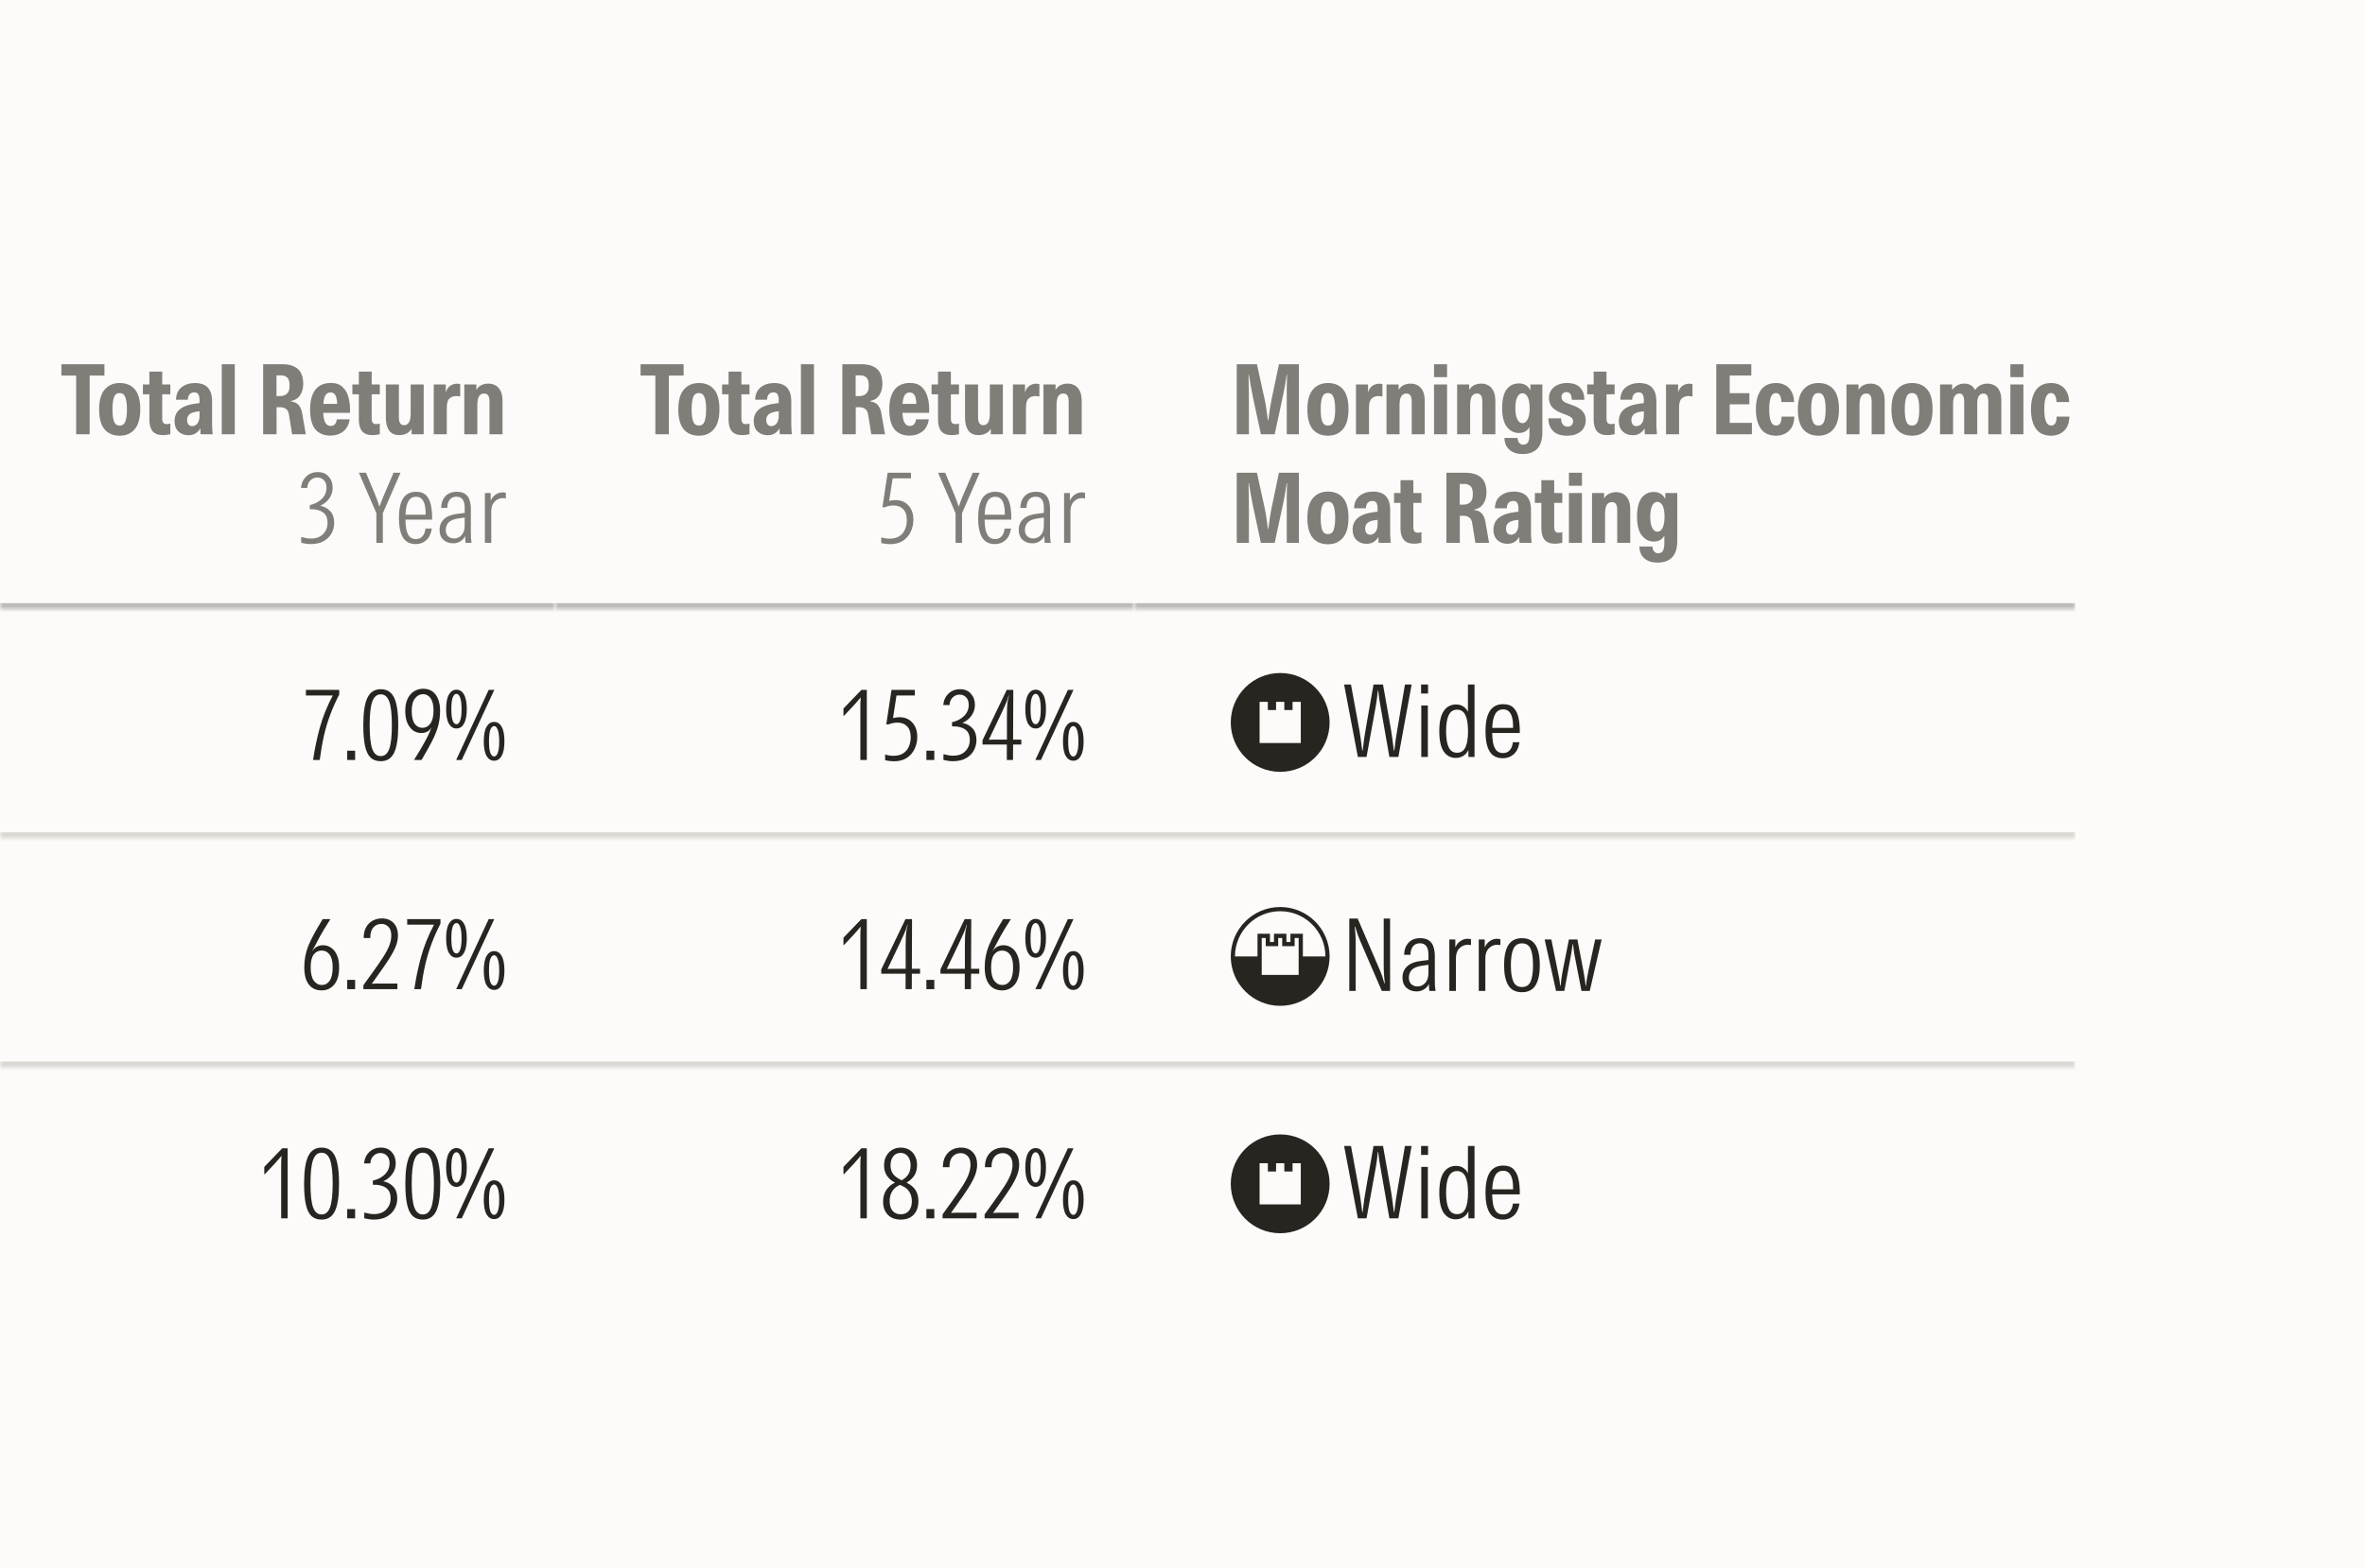 <svg width="392" height="260" viewBox="0 0 392 260" fill="none" xmlns="http://www.w3.org/2000/svg">
<rect x="0" y="0" width="392" height="260" fill="#333333" stroke="none"/>
<g clip-path="url(#clip0_1778_3665)">
<rect width="392" height="260" fill="#FDFBF9"/>
<mask id="path-1-inside-1_1778_3665" fill="white">
<path d="M-4 55H92V101H-4V55Z"/>
</mask>
<path d="M92 101V100H-4V101V102H92V101Z" fill="#BDBBB7" mask="url(#path-1-inside-1_1778_3665)"/>
<path d="M12.623 72V62.272H10.175V60.384H17.311V62.272H14.863V72H12.623ZM19.84 72.24C18.773 72.24 17.936 71.888 17.328 71.184C16.73 70.469 16.432 69.365 16.432 67.872C16.432 66.379 16.741 65.28 17.36 64.576C17.978 63.861 18.805 63.504 19.84 63.504C20.917 63.504 21.754 63.856 22.352 64.56C22.949 65.253 23.248 66.347 23.248 67.84C23.248 69.333 22.938 70.443 22.32 71.168C21.712 71.883 20.885 72.24 19.84 72.24ZM19.84 70.56C20.298 70.56 20.613 70.331 20.784 69.872C20.954 69.413 21.04 68.747 21.04 67.872C21.04 66.987 20.949 66.315 20.768 65.856C20.597 65.397 20.288 65.168 19.84 65.168C19.381 65.168 19.066 65.397 18.896 65.856C18.725 66.315 18.64 66.987 18.64 67.872C18.64 68.747 18.725 69.413 18.896 69.872C19.066 70.331 19.381 70.56 19.84 70.56ZM27 72.144C26.232 72.144 25.667 71.931 25.304 71.504C24.942 71.067 24.76 70.427 24.76 69.584V65.376H23.688V63.744H24.76V61.616H26.888V63.744H28.232V65.376H26.888V69.392C26.888 69.712 26.947 69.947 27.064 70.096C27.182 70.245 27.374 70.32 27.64 70.32C27.843 70.32 28.04 70.288 28.232 70.224V72C28.03 72.043 27.827 72.075 27.624 72.096C27.432 72.128 27.224 72.144 27 72.144ZM31.234 72.16C30.562 72.16 30.008 71.952 29.57 71.536C29.143 71.12 28.93 70.555 28.93 69.84C28.93 69.008 29.218 68.352 29.794 67.872C30.37 67.381 31.293 67.056 32.562 66.896L33.074 66.832V66.304C33.074 65.909 33.01 65.605 32.882 65.392C32.765 65.168 32.535 65.056 32.194 65.056C31.885 65.056 31.634 65.157 31.442 65.36C31.25 65.563 31.149 65.867 31.138 66.272H29.17C29.202 65.344 29.517 64.651 30.114 64.192C30.712 63.733 31.448 63.504 32.322 63.504C32.855 63.504 33.336 63.595 33.762 63.776C34.189 63.957 34.525 64.272 34.77 64.72C35.026 65.157 35.154 65.76 35.154 66.528V69.6C35.154 69.931 35.154 70.219 35.154 70.464C35.165 70.709 35.175 70.949 35.186 71.184C35.197 71.419 35.218 71.691 35.25 72H33.25C33.239 71.893 33.229 71.76 33.218 71.6C33.218 71.44 33.218 71.243 33.218 71.008C33.047 71.317 32.797 71.589 32.466 71.824C32.146 72.048 31.735 72.16 31.234 72.16ZM31.858 70.656C32.018 70.656 32.189 70.608 32.37 70.512C32.562 70.416 32.727 70.235 32.866 69.968C33.005 69.701 33.074 69.317 33.074 68.816V68.192L32.77 68.224C32.098 68.309 31.634 68.475 31.378 68.72C31.133 68.955 31.01 69.259 31.01 69.632C31.01 69.931 31.079 70.176 31.218 70.368C31.367 70.56 31.581 70.656 31.858 70.656ZM36.754 72V60.384H38.914V72H36.754ZM43.617 72V60.384H46.769C47.9 60.384 48.764 60.645 49.361 61.168C49.958 61.691 50.257 62.523 50.257 63.664C50.257 64.112 50.182 64.539 50.033 64.944C49.894 65.339 49.676 65.675 49.377 65.952C49.078 66.219 48.694 66.395 48.225 66.48V66.544C48.854 66.64 49.297 66.864 49.553 67.216C49.82 67.568 49.99 67.973 50.065 68.432L50.689 72H48.417L47.905 68.8C47.83 68.299 47.66 67.963 47.393 67.792C47.126 67.611 46.833 67.52 46.513 67.52H45.841V72H43.617ZM45.825 65.664H46.513C46.908 65.664 47.254 65.536 47.553 65.28C47.852 65.024 48.001 64.587 48.001 63.968C48.001 63.275 47.868 62.816 47.601 62.592C47.345 62.357 47.036 62.24 46.673 62.24H45.825V65.664ZM54.76 72.224C53.694 72.224 52.867 71.883 52.28 71.2C51.694 70.507 51.4 69.392 51.4 67.856C51.4 66.832 51.544 66 51.832 65.36C52.12 64.709 52.52 64.235 53.032 63.936C53.544 63.637 54.136 63.488 54.808 63.488C55.662 63.488 56.323 63.717 56.792 64.176C57.272 64.624 57.603 65.221 57.784 65.968C57.976 66.715 58.051 67.541 58.008 68.448H53.576C53.608 69.152 53.72 69.691 53.912 70.064C54.115 70.437 54.414 70.624 54.808 70.624C55.395 70.624 55.736 70.256 55.832 69.52H57.96C57.822 70.416 57.459 71.093 56.872 71.552C56.286 72 55.582 72.224 54.76 72.224ZM54.776 65.072C54.414 65.072 54.136 65.227 53.944 65.536C53.763 65.845 53.646 66.32 53.592 66.96H55.88C55.88 66.651 55.848 66.352 55.784 66.064C55.731 65.776 55.624 65.541 55.464 65.36C55.304 65.168 55.075 65.072 54.776 65.072ZM61.719 72.144C60.951 72.144 60.386 71.931 60.023 71.504C59.66 71.067 59.479 70.427 59.479 69.584V65.376H58.407V63.744H59.479V61.616H61.607V63.744H62.951V65.376H61.607V69.392C61.607 69.712 61.666 69.947 61.783 70.096C61.9 70.245 62.092 70.32 62.359 70.32C62.562 70.32 62.759 70.288 62.951 70.224V72C62.748 72.043 62.546 72.075 62.343 72.096C62.151 72.128 61.943 72.144 61.719 72.144ZM66.195 72.144C65.416 72.144 64.845 71.883 64.483 71.36C64.131 70.827 63.955 70.123 63.955 69.248V63.744H66.115V69.216C66.115 70.069 66.403 70.496 66.979 70.496C67.309 70.496 67.571 70.352 67.763 70.064C67.965 69.776 68.067 69.264 68.067 68.528V63.744H70.227V72H68.227V71.104C67.96 71.499 67.651 71.771 67.299 71.92C66.957 72.069 66.589 72.144 66.195 72.144ZM71.894 72V63.744H73.894V65.056C74.065 64.523 74.321 64.149 74.662 63.936C75.014 63.723 75.372 63.616 75.734 63.616C75.841 63.616 75.937 63.621 76.022 63.632C76.118 63.643 76.204 63.659 76.278 63.68V65.744C76.172 65.723 76.076 65.707 75.99 65.696C75.905 65.675 75.788 65.664 75.638 65.664C75.18 65.664 74.801 65.797 74.502 66.064C74.204 66.331 74.055 66.837 74.055 67.584V72H71.894ZM76.957 72V63.744H78.957V64.64C79.202 64.245 79.501 63.973 79.853 63.824C80.216 63.675 80.584 63.6 80.957 63.6C81.362 63.6 81.741 63.691 82.093 63.872C82.445 64.053 82.733 64.357 82.957 64.784C83.181 65.2 83.293 65.771 83.293 66.496V72H81.133V66.528C81.133 66.123 81.064 65.808 80.925 65.584C80.797 65.36 80.568 65.248 80.237 65.248C79.874 65.248 79.597 65.397 79.405 65.696C79.213 65.995 79.117 66.501 79.117 67.216V72H76.957ZM49.892 80.896C49.956 80.139 50.239 79.515 50.74 79.024C51.252 78.523 51.897 78.272 52.676 78.272C53.455 78.272 54.057 78.523 54.484 79.024C54.921 79.515 55.14 80.128 55.14 80.864C55.14 81.525 54.953 82.117 54.58 82.64C54.217 83.163 53.716 83.568 53.076 83.856C53.748 83.984 54.303 84.283 54.74 84.752C55.177 85.221 55.396 85.867 55.396 86.688C55.396 87.307 55.252 87.883 54.964 88.416C54.676 88.949 54.244 89.381 53.668 89.712C53.092 90.043 52.361 90.208 51.476 90.208C51.038 90.208 50.521 90.139 49.924 90V89.04C50.265 89.125 50.553 89.189 50.788 89.232C51.023 89.275 51.263 89.296 51.508 89.296C52.393 89.296 53.076 89.045 53.556 88.544C54.047 88.043 54.292 87.424 54.292 86.688C54.292 85.845 54.02 85.253 53.476 84.912C52.943 84.56 52.233 84.4 51.348 84.432V83.744C52.169 83.563 52.836 83.216 53.348 82.704C53.86 82.192 54.116 81.579 54.116 80.864C54.116 80.32 53.972 79.904 53.684 79.616C53.396 79.317 53.033 79.168 52.596 79.168C52.158 79.168 51.78 79.323 51.46 79.632C51.14 79.931 50.964 80.352 50.932 80.896H49.892ZM62.383 90V85.088L59.487 78.384H60.671L62.223 82.128C62.351 82.427 62.468 82.731 62.575 83.04C62.681 83.339 62.783 83.643 62.879 83.952H62.927C63.129 83.355 63.364 82.741 63.631 82.112L65.231 78.384H66.383L63.455 85.088V90H62.383ZM68.923 90.208C67.942 90.208 67.227 89.84 66.779 89.104C66.342 88.368 66.123 87.296 66.123 85.888C66.123 84.459 66.353 83.376 66.811 82.64C67.281 81.904 68.001 81.536 68.971 81.536C69.707 81.536 70.267 81.739 70.651 82.144C71.035 82.549 71.297 83.099 71.435 83.792C71.574 84.485 71.638 85.275 71.627 86.16H67.195C67.206 86.715 67.254 87.237 67.339 87.728C67.435 88.219 67.606 88.619 67.851 88.928C68.107 89.227 68.475 89.376 68.955 89.376C69.403 89.376 69.761 89.221 70.027 88.912C70.294 88.603 70.459 88.176 70.523 87.632H71.579C71.441 88.507 71.126 89.157 70.635 89.584C70.155 90 69.585 90.208 68.923 90.208ZM68.971 82.368C68.385 82.368 67.953 82.624 67.675 83.136C67.398 83.637 67.243 84.373 67.211 85.344H70.555C70.566 84.768 70.523 84.256 70.427 83.808C70.331 83.36 70.166 83.008 69.931 82.752C69.697 82.496 69.377 82.368 68.971 82.368ZM75.132 90.08C74.482 90.08 73.938 89.888 73.5 89.504C73.074 89.12 72.86 88.571 72.86 87.856C72.86 87.131 73.1 86.539 73.58 86.08C74.06 85.611 74.818 85.312 75.852 85.184L77.02 85.04V84.192C77.02 83.552 76.903 83.088 76.668 82.8C76.444 82.501 76.108 82.352 75.66 82.352C75.191 82.352 74.823 82.512 74.556 82.832C74.29 83.152 74.151 83.611 74.14 84.208H73.116C73.138 83.408 73.372 82.763 73.82 82.272C74.268 81.781 74.898 81.536 75.708 81.536C76.327 81.536 76.802 81.664 77.132 81.92C77.474 82.176 77.708 82.517 77.836 82.944C77.975 83.371 78.044 83.845 78.044 84.368V87.904C78.044 88.448 78.05 88.864 78.06 89.152C78.082 89.44 78.114 89.723 78.156 90H77.164C77.143 89.829 77.127 89.648 77.116 89.456C77.106 89.264 77.1 89.067 77.1 88.864C76.94 89.227 76.679 89.52 76.316 89.744C75.964 89.968 75.57 90.08 75.132 90.08ZM75.276 89.28C75.746 89.28 76.151 89.099 76.492 88.736C76.844 88.363 77.02 87.835 77.02 87.152V85.808L75.996 85.952C75.239 86.059 74.695 86.277 74.364 86.608C74.044 86.939 73.884 87.365 73.884 87.888C73.884 88.325 74.012 88.667 74.268 88.912C74.524 89.157 74.86 89.28 75.276 89.28ZM80.373 90V81.744H81.333V83.008C81.546 82.549 81.829 82.208 82.181 81.984C82.533 81.749 82.906 81.632 83.301 81.632C83.376 81.632 83.456 81.637 83.541 81.648C83.637 81.659 83.738 81.675 83.845 81.696V82.656C83.77 82.635 83.69 82.619 83.605 82.608C83.53 82.597 83.44 82.592 83.333 82.592C82.81 82.592 82.362 82.784 81.989 83.168C81.616 83.541 81.429 84.069 81.429 84.752V90H80.373Z" fill="#817D79"/>
<mask id="path-4-inside-2_1778_3665" fill="white">
<path d="M92 55H188V101H92V55Z"/>
</mask>
<path d="M188 101V100H92V101V102H188V101Z" fill="#BDBBB7" mask="url(#path-4-inside-2_1778_3665)"/>
<path d="M108.623 72V62.272H106.175V60.384H113.311V62.272H110.863V72H108.623ZM115.84 72.24C114.773 72.24 113.936 71.888 113.328 71.184C112.73 70.469 112.432 69.365 112.432 67.872C112.432 66.379 112.741 65.28 113.36 64.576C113.978 63.861 114.805 63.504 115.84 63.504C116.917 63.504 117.754 63.856 118.352 64.56C118.949 65.253 119.248 66.347 119.248 67.84C119.248 69.333 118.938 70.443 118.32 71.168C117.712 71.883 116.885 72.24 115.84 72.24ZM115.84 70.56C116.298 70.56 116.613 70.331 116.784 69.872C116.954 69.413 117.04 68.747 117.04 67.872C117.04 66.987 116.949 66.315 116.768 65.856C116.597 65.397 116.288 65.168 115.84 65.168C115.381 65.168 115.066 65.397 114.896 65.856C114.725 66.315 114.64 66.987 114.64 67.872C114.64 68.747 114.725 69.413 114.896 69.872C115.066 70.331 115.381 70.56 115.84 70.56ZM123 72.144C122.232 72.144 121.667 71.931 121.304 71.504C120.942 71.067 120.76 70.427 120.76 69.584V65.376H119.688V63.744H120.76V61.616H122.888V63.744H124.232V65.376H122.888V69.392C122.888 69.712 122.947 69.947 123.064 70.096C123.182 70.245 123.374 70.32 123.64 70.32C123.843 70.32 124.04 70.288 124.232 70.224V72C124.03 72.043 123.827 72.075 123.624 72.096C123.432 72.128 123.224 72.144 123 72.144ZM127.234 72.16C126.562 72.16 126.007 71.952 125.57 71.536C125.143 71.12 124.93 70.555 124.93 69.84C124.93 69.008 125.218 68.352 125.794 67.872C126.37 67.381 127.293 67.056 128.562 66.896L129.074 66.832V66.304C129.074 65.909 129.01 65.605 128.882 65.392C128.765 65.168 128.535 65.056 128.194 65.056C127.885 65.056 127.634 65.157 127.442 65.36C127.25 65.563 127.149 65.867 127.138 66.272H125.17C125.202 65.344 125.517 64.651 126.114 64.192C126.711 63.733 127.447 63.504 128.322 63.504C128.855 63.504 129.335 63.595 129.762 63.776C130.189 63.957 130.525 64.272 130.77 64.72C131.026 65.157 131.154 65.76 131.154 66.528V69.6C131.154 69.931 131.154 70.219 131.154 70.464C131.165 70.709 131.175 70.949 131.186 71.184C131.197 71.419 131.218 71.691 131.25 72H129.25C129.239 71.893 129.229 71.76 129.218 71.6C129.218 71.44 129.218 71.243 129.218 71.008C129.047 71.317 128.797 71.589 128.466 71.824C128.146 72.048 127.735 72.16 127.234 72.16ZM127.858 70.656C128.018 70.656 128.189 70.608 128.37 70.512C128.562 70.416 128.727 70.235 128.866 69.968C129.005 69.701 129.074 69.317 129.074 68.816V68.192L128.77 68.224C128.098 68.309 127.634 68.475 127.378 68.72C127.133 68.955 127.01 69.259 127.01 69.632C127.01 69.931 127.079 70.176 127.218 70.368C127.367 70.56 127.581 70.656 127.858 70.656ZM132.754 72V60.384H134.914V72H132.754ZM139.617 72V60.384H142.769C143.9 60.384 144.764 60.645 145.361 61.168C145.958 61.691 146.257 62.523 146.257 63.664C146.257 64.112 146.182 64.539 146.033 64.944C145.894 65.339 145.676 65.675 145.377 65.952C145.078 66.219 144.694 66.395 144.225 66.48V66.544C144.854 66.64 145.297 66.864 145.553 67.216C145.82 67.568 145.99 67.973 146.065 68.432L146.689 72H144.417L143.905 68.8C143.83 68.299 143.66 67.963 143.393 67.792C143.126 67.611 142.833 67.52 142.513 67.52H141.841V72H139.617ZM141.825 65.664H142.513C142.908 65.664 143.254 65.536 143.553 65.28C143.852 65.024 144.001 64.587 144.001 63.968C144.001 63.275 143.868 62.816 143.601 62.592C143.345 62.357 143.036 62.24 142.673 62.24H141.825V65.664ZM150.76 72.224C149.694 72.224 148.867 71.883 148.28 71.2C147.694 70.507 147.4 69.392 147.4 67.856C147.4 66.832 147.544 66 147.832 65.36C148.12 64.709 148.52 64.235 149.032 63.936C149.544 63.637 150.136 63.488 150.808 63.488C151.662 63.488 152.323 63.717 152.792 64.176C153.272 64.624 153.603 65.221 153.784 65.968C153.976 66.715 154.051 67.541 154.008 68.448H149.576C149.608 69.152 149.72 69.691 149.912 70.064C150.115 70.437 150.414 70.624 150.808 70.624C151.395 70.624 151.736 70.256 151.832 69.52H153.96C153.822 70.416 153.459 71.093 152.872 71.552C152.286 72 151.582 72.224 150.76 72.224ZM150.776 65.072C150.414 65.072 150.136 65.227 149.944 65.536C149.763 65.845 149.646 66.32 149.592 66.96H151.88C151.88 66.651 151.848 66.352 151.784 66.064C151.731 65.776 151.624 65.541 151.464 65.36C151.304 65.168 151.075 65.072 150.776 65.072ZM157.719 72.144C156.951 72.144 156.386 71.931 156.023 71.504C155.66 71.067 155.479 70.427 155.479 69.584V65.376H154.407V63.744H155.479V61.616H157.607V63.744H158.951V65.376H157.607V69.392C157.607 69.712 157.666 69.947 157.783 70.096C157.9 70.245 158.092 70.32 158.359 70.32C158.562 70.32 158.759 70.288 158.951 70.224V72C158.748 72.043 158.546 72.075 158.343 72.096C158.151 72.128 157.943 72.144 157.719 72.144ZM162.195 72.144C161.416 72.144 160.845 71.883 160.483 71.36C160.131 70.827 159.955 70.123 159.955 69.248V63.744H162.115V69.216C162.115 70.069 162.403 70.496 162.979 70.496C163.309 70.496 163.571 70.352 163.763 70.064C163.965 69.776 164.067 69.264 164.067 68.528V63.744H166.227V72H164.227V71.104C163.96 71.499 163.651 71.771 163.299 71.92C162.957 72.069 162.589 72.144 162.195 72.144ZM167.895 72V63.744H169.895V65.056C170.065 64.523 170.321 64.149 170.663 63.936C171.015 63.723 171.372 63.616 171.735 63.616C171.841 63.616 171.937 63.621 172.023 63.632C172.119 63.643 172.204 63.659 172.279 63.68V65.744C172.172 65.723 172.076 65.707 171.991 65.696C171.905 65.675 171.788 65.664 171.639 65.664C171.18 65.664 170.801 65.797 170.503 66.064C170.204 66.331 170.055 66.837 170.055 67.584V72H167.895ZM172.957 72V63.744H174.957V64.64C175.202 64.245 175.501 63.973 175.853 63.824C176.216 63.675 176.584 63.6 176.957 63.6C177.362 63.6 177.741 63.691 178.093 63.872C178.445 64.053 178.733 64.357 178.957 64.784C179.181 65.2 179.293 65.771 179.293 66.496V72H177.133V66.528C177.133 66.123 177.064 65.808 176.925 65.584C176.797 65.36 176.568 65.248 176.237 65.248C175.874 65.248 175.597 65.397 175.405 65.696C175.213 65.995 175.117 66.501 175.117 67.216V72H172.957ZM146.26 84.112L147.124 78.384H150.996V79.312H147.956L147.38 83.056C147.764 82.96 148.116 82.912 148.436 82.912C149.332 82.912 150.047 83.211 150.58 83.808C151.124 84.395 151.396 85.184 151.396 86.176C151.396 86.891 151.247 87.557 150.948 88.176C150.66 88.795 150.228 89.291 149.652 89.664C149.087 90.037 148.377 90.224 147.524 90.224C147.3 90.224 147.071 90.208 146.836 90.176C146.601 90.144 146.345 90.101 146.068 90.048V89.104C146.548 89.243 147.007 89.312 147.444 89.312C148.127 89.312 148.676 89.168 149.092 88.88C149.519 88.592 149.828 88.213 150.02 87.744C150.212 87.275 150.308 86.773 150.308 86.24C150.308 85.44 150.111 84.837 149.716 84.432C149.321 84.016 148.788 83.808 148.116 83.808C147.913 83.808 147.684 83.829 147.428 83.872C147.183 83.915 146.9 83.995 146.58 84.112H146.26ZM158.383 90V85.088L155.487 78.384H156.671L158.223 82.128C158.351 82.427 158.468 82.731 158.575 83.04C158.681 83.339 158.783 83.643 158.879 83.952H158.927C159.129 83.355 159.364 82.741 159.631 82.112L161.231 78.384H162.383L159.455 85.088V90H158.383ZM164.923 90.208C163.942 90.208 163.227 89.84 162.779 89.104C162.342 88.368 162.123 87.296 162.123 85.888C162.123 84.459 162.353 83.376 162.811 82.64C163.281 81.904 164.001 81.536 164.971 81.536C165.707 81.536 166.267 81.739 166.651 82.144C167.035 82.549 167.297 83.099 167.435 83.792C167.574 84.485 167.638 85.275 167.627 86.16H163.195C163.206 86.715 163.254 87.237 163.339 87.728C163.435 88.219 163.606 88.619 163.851 88.928C164.107 89.227 164.475 89.376 164.955 89.376C165.403 89.376 165.761 89.221 166.027 88.912C166.294 88.603 166.459 88.176 166.523 87.632H167.579C167.441 88.507 167.126 89.157 166.635 89.584C166.155 90 165.585 90.208 164.923 90.208ZM164.971 82.368C164.385 82.368 163.953 82.624 163.675 83.136C163.398 83.637 163.243 84.373 163.211 85.344H166.555C166.566 84.768 166.523 84.256 166.427 83.808C166.331 83.36 166.166 83.008 165.931 82.752C165.697 82.496 165.377 82.368 164.971 82.368ZM171.132 90.08C170.482 90.08 169.938 89.888 169.5 89.504C169.074 89.12 168.86 88.571 168.86 87.856C168.86 87.131 169.1 86.539 169.58 86.08C170.06 85.611 170.818 85.312 171.852 85.184L173.02 85.04V84.192C173.02 83.552 172.903 83.088 172.668 82.8C172.444 82.501 172.108 82.352 171.66 82.352C171.191 82.352 170.823 82.512 170.556 82.832C170.29 83.152 170.151 83.611 170.14 84.208H169.116C169.138 83.408 169.372 82.763 169.82 82.272C170.268 81.781 170.898 81.536 171.708 81.536C172.327 81.536 172.802 81.664 173.132 81.92C173.474 82.176 173.708 82.517 173.836 82.944C173.975 83.371 174.044 83.845 174.044 84.368V87.904C174.044 88.448 174.05 88.864 174.06 89.152C174.082 89.44 174.114 89.723 174.156 90H173.164C173.143 89.829 173.127 89.648 173.116 89.456C173.106 89.264 173.1 89.067 173.1 88.864C172.94 89.227 172.679 89.52 172.316 89.744C171.964 89.968 171.57 90.08 171.132 90.08ZM171.276 89.28C171.746 89.28 172.151 89.099 172.492 88.736C172.844 88.363 173.02 87.835 173.02 87.152V85.808L171.996 85.952C171.239 86.059 170.695 86.277 170.364 86.608C170.044 86.939 169.884 87.365 169.884 87.888C169.884 88.325 170.012 88.667 170.268 88.912C170.524 89.157 170.86 89.28 171.276 89.28ZM176.373 90V81.744H177.333V83.008C177.546 82.549 177.829 82.208 178.181 81.984C178.533 81.749 178.906 81.632 179.301 81.632C179.376 81.632 179.456 81.637 179.541 81.648C179.637 81.659 179.738 81.675 179.845 81.696V82.656C179.77 82.635 179.69 82.619 179.605 82.608C179.53 82.597 179.44 82.592 179.333 82.592C178.81 82.592 178.362 82.784 177.989 83.168C177.616 83.541 177.429 84.069 177.429 84.752V90H176.373Z" fill="#817D79"/>
<mask id="path-7-inside-3_1778_3665" fill="white">
<path d="M188 55H344V101H188V55Z"/>
</mask>
<path d="M344 101V100H188V101V102H344V101Z" fill="#BDBBB7" mask="url(#path-7-inside-3_1778_3665)"/>
<path d="M204.992 72V60.384H208.336L209.648 66.352C209.733 66.747 209.813 67.205 209.888 67.728C209.973 68.251 210.064 68.907 210.16 69.696H210.224C210.32 68.917 210.411 68.261 210.496 67.728C210.581 67.195 210.667 66.715 210.752 66.288L211.984 60.384H215.296V72H213.28V66.704C213.28 65.904 213.28 65.109 213.28 64.32C213.291 63.531 213.307 62.8 213.328 62.128H213.264C213.189 62.672 213.104 63.232 213.008 63.808C212.912 64.373 212.805 64.923 212.688 65.456L211.28 72H208.992L207.664 65.808C207.536 65.2 207.419 64.592 207.312 63.984C207.216 63.376 207.115 62.757 207.008 62.128H206.944C206.965 62.875 206.981 63.664 206.992 64.496C207.003 65.317 207.008 66.053 207.008 66.704V72H204.992ZM220.105 72.24C219.039 72.24 218.201 71.888 217.593 71.184C216.996 70.469 216.697 69.365 216.697 67.872C216.697 66.379 217.007 65.28 217.625 64.576C218.244 63.861 219.071 63.504 220.105 63.504C221.183 63.504 222.02 63.856 222.617 64.56C223.215 65.253 223.513 66.347 223.513 67.84C223.513 69.333 223.204 70.443 222.585 71.168C221.977 71.883 221.151 72.24 220.105 72.24ZM220.105 70.56C220.564 70.56 220.879 70.331 221.049 69.872C221.22 69.413 221.305 68.747 221.305 67.872C221.305 66.987 221.215 66.315 221.033 65.856C220.863 65.397 220.553 65.168 220.105 65.168C219.647 65.168 219.332 65.397 219.161 65.856C218.991 66.315 218.905 66.987 218.905 67.872C218.905 68.747 218.991 69.413 219.161 69.872C219.332 70.331 219.647 70.56 220.105 70.56ZM224.754 72V63.744H226.754V65.056C226.925 64.523 227.181 64.149 227.522 63.936C227.874 63.723 228.231 63.616 228.594 63.616C228.701 63.616 228.797 63.621 228.882 63.632C228.978 63.643 229.063 63.659 229.138 63.68V65.744C229.031 65.723 228.935 65.707 228.85 65.696C228.765 65.675 228.647 65.664 228.498 65.664C228.039 65.664 227.661 65.797 227.362 66.064C227.063 66.331 226.914 66.837 226.914 67.584V72H224.754ZM229.816 72V63.744H231.816V64.64C232.062 64.245 232.36 63.973 232.712 63.824C233.075 63.675 233.443 63.6 233.816 63.6C234.222 63.6 234.6 63.691 234.952 63.872C235.304 64.053 235.592 64.357 235.816 64.784C236.04 65.2 236.152 65.771 236.152 66.496V72H233.992V66.528C233.992 66.123 233.923 65.808 233.784 65.584C233.656 65.36 233.427 65.248 233.096 65.248C232.734 65.248 232.456 65.397 232.264 65.696C232.072 65.995 231.976 66.501 231.976 67.216V72H229.816ZM237.691 72V63.744H239.851V72H237.691ZM237.691 62.528V60.384H239.851V62.528H237.691ZM241.52 72V63.744H243.52V64.64C243.765 64.245 244.064 63.973 244.416 63.824C244.778 63.675 245.146 63.6 245.52 63.6C245.925 63.6 246.304 63.691 246.656 63.872C247.008 64.053 247.296 64.357 247.52 64.784C247.744 65.2 247.856 65.771 247.856 66.496V72H245.696V66.528C245.696 66.123 245.626 65.808 245.488 65.584C245.36 65.36 245.13 65.248 244.799 65.248C244.437 65.248 244.16 65.397 243.968 65.696C243.776 65.995 243.68 66.501 243.68 67.216V72H241.52ZM252.355 75.28C251.459 75.28 250.739 75.045 250.195 74.576C249.661 74.117 249.384 73.461 249.363 72.608H251.539C251.56 72.981 251.656 73.259 251.827 73.44C251.997 73.632 252.211 73.728 252.467 73.728C252.84 73.728 253.107 73.595 253.266 73.328C253.427 73.061 253.507 72.629 253.507 72.032V70.8C253.325 71.141 253.085 71.392 252.786 71.552C252.488 71.712 252.141 71.792 251.747 71.792C250.957 71.792 250.296 71.451 249.763 70.768C249.24 70.085 248.979 69.056 248.979 67.68C248.979 66.283 249.224 65.248 249.715 64.576C250.216 63.904 250.899 63.568 251.763 63.568C252.2 63.568 252.573 63.664 252.883 63.856C253.203 64.037 253.464 64.331 253.667 64.736V63.744H255.651V71.6C255.651 72.891 255.368 73.824 254.803 74.4C254.248 74.987 253.432 75.28 252.355 75.28ZM252.355 70.16C252.717 70.16 253.005 69.941 253.219 69.504C253.432 69.067 253.539 68.453 253.539 67.664C253.539 66.875 253.432 66.267 253.219 65.84C253.005 65.413 252.717 65.2 252.355 65.2C251.992 65.2 251.704 65.413 251.491 65.84C251.277 66.267 251.171 66.875 251.171 67.664C251.171 68.453 251.277 69.067 251.491 69.504C251.704 69.941 251.992 70.16 252.355 70.16ZM259.75 72.24C258.716 72.24 257.937 71.979 257.414 71.456C256.902 70.933 256.646 70.235 256.646 69.36H258.758C258.758 69.829 258.854 70.176 259.046 70.4C259.249 70.624 259.51 70.736 259.83 70.736C260.108 70.736 260.326 70.656 260.486 70.496C260.657 70.336 260.742 70.123 260.742 69.856C260.742 69.6 260.662 69.403 260.502 69.264C260.342 69.115 260.081 68.971 259.718 68.832L258.694 68.432C258.044 68.176 257.553 67.851 257.222 67.456C256.902 67.061 256.742 66.565 256.742 65.968C256.742 65.467 256.87 65.035 257.126 64.672C257.393 64.299 257.75 64.011 258.198 63.808C258.646 63.605 259.158 63.504 259.734 63.504C260.705 63.504 261.425 63.755 261.894 64.256C262.364 64.747 262.604 65.424 262.614 66.288H260.518C260.508 65.851 260.433 65.531 260.294 65.328C260.156 65.115 259.937 65.008 259.638 65.008C259.436 65.008 259.249 65.072 259.078 65.2C258.908 65.328 258.822 65.531 258.822 65.808C258.822 66.021 258.886 66.219 259.014 66.4C259.142 66.571 259.366 66.715 259.686 66.832L260.854 67.264C261.505 67.499 261.996 67.813 262.326 68.208C262.668 68.603 262.838 69.083 262.838 69.648C262.838 70.459 262.556 71.093 261.99 71.552C261.436 72.011 260.689 72.24 259.75 72.24ZM266.391 72.144C265.623 72.144 265.058 71.931 264.695 71.504C264.332 71.067 264.151 70.427 264.151 69.584V65.376H263.079V63.744H264.151V61.616H266.279V63.744H267.623V65.376H266.279V69.392C266.279 69.712 266.338 69.947 266.455 70.096C266.572 70.245 266.764 70.32 267.031 70.32C267.234 70.32 267.431 70.288 267.623 70.224V72C267.42 72.043 267.218 72.075 267.015 72.096C266.823 72.128 266.615 72.144 266.391 72.144ZM270.625 72.16C269.953 72.16 269.398 71.952 268.961 71.536C268.534 71.12 268.321 70.555 268.321 69.84C268.321 69.008 268.609 68.352 269.185 67.872C269.761 67.381 270.683 67.056 271.953 66.896L272.465 66.832V66.304C272.465 65.909 272.401 65.605 272.273 65.392C272.155 65.168 271.926 65.056 271.585 65.056C271.275 65.056 271.025 65.157 270.833 65.36C270.641 65.563 270.539 65.867 270.529 66.272H268.561C268.593 65.344 268.907 64.651 269.505 64.192C270.102 63.733 270.838 63.504 271.713 63.504C272.246 63.504 272.726 63.595 273.153 63.776C273.579 63.957 273.915 64.272 274.161 64.72C274.417 65.157 274.545 65.76 274.545 66.528V69.6C274.545 69.931 274.545 70.219 274.545 70.464C274.555 70.709 274.566 70.949 274.577 71.184C274.587 71.419 274.609 71.691 274.641 72H272.641C272.63 71.893 272.619 71.76 272.609 71.6C272.609 71.44 272.609 71.243 272.609 71.008C272.438 71.317 272.187 71.589 271.857 71.824C271.537 72.048 271.126 72.16 270.625 72.16ZM271.249 70.656C271.409 70.656 271.579 70.608 271.761 70.512C271.953 70.416 272.118 70.235 272.257 69.968C272.395 69.701 272.465 69.317 272.465 68.816V68.192L272.161 68.224C271.489 68.309 271.025 68.475 270.769 68.72C270.523 68.955 270.401 69.259 270.401 69.632C270.401 69.931 270.47 70.176 270.609 70.368C270.758 70.56 270.971 70.656 271.249 70.656ZM276.145 72V63.744H278.145V65.056C278.315 64.523 278.571 64.149 278.913 63.936C279.265 63.723 279.622 63.616 279.985 63.616C280.091 63.616 280.187 63.621 280.273 63.632C280.369 63.643 280.454 63.659 280.529 63.68V65.744C280.422 65.723 280.326 65.707 280.241 65.696C280.155 65.675 280.038 65.664 279.889 65.664C279.43 65.664 279.051 65.797 278.753 66.064C278.454 66.331 278.305 66.837 278.305 67.584V72H276.145ZM284.476 72V60.384H290.284V62.256H286.7V65.184H289.964V67.04H286.7V70.112H290.38V72H284.476ZM294.401 72.24C293.249 72.24 292.401 71.851 291.857 71.072C291.313 70.293 291.041 69.227 291.041 67.872C291.041 66.528 291.313 65.467 291.857 64.688C292.412 63.899 293.26 63.504 294.401 63.504C294.934 63.504 295.42 63.616 295.857 63.84C296.294 64.053 296.646 64.395 296.913 64.864C297.19 65.323 297.345 65.92 297.377 66.656H295.265C295.254 66.197 295.174 65.835 295.025 65.568C294.876 65.301 294.657 65.168 294.369 65.168C293.974 65.168 293.686 65.403 293.505 65.872C293.334 66.341 293.249 67.008 293.249 67.872C293.249 69.664 293.628 70.56 294.385 70.56C294.662 70.56 294.881 70.448 295.041 70.224C295.201 70 295.286 69.616 295.297 69.072H297.409C297.388 69.861 297.222 70.491 296.913 70.96C296.604 71.419 296.22 71.749 295.761 71.952C295.313 72.144 294.86 72.24 294.401 72.24ZM301.402 72.24C300.335 72.24 299.498 71.888 298.89 71.184C298.293 70.469 297.994 69.365 297.994 67.872C297.994 66.379 298.303 65.28 298.922 64.576C299.541 63.861 300.367 63.504 301.402 63.504C302.479 63.504 303.317 63.856 303.914 64.56C304.511 65.253 304.81 66.347 304.81 67.84C304.81 69.333 304.501 70.443 303.882 71.168C303.274 71.883 302.447 72.24 301.402 72.24ZM301.402 70.56C301.861 70.56 302.175 70.331 302.346 69.872C302.517 69.413 302.602 68.747 302.602 67.872C302.602 66.987 302.511 66.315 302.33 65.856C302.159 65.397 301.85 65.168 301.402 65.168C300.943 65.168 300.629 65.397 300.458 65.856C300.287 66.315 300.202 66.987 300.202 67.872C300.202 68.747 300.287 69.413 300.458 69.872C300.629 70.331 300.943 70.56 301.402 70.56ZM306.051 72V63.744H308.051V64.64C308.296 64.245 308.595 63.973 308.947 63.824C309.309 63.675 309.677 63.6 310.051 63.6C310.456 63.6 310.835 63.691 311.187 63.872C311.539 64.053 311.827 64.357 312.051 64.784C312.275 65.2 312.387 65.771 312.387 66.496V72H310.227V66.528C310.227 66.123 310.157 65.808 310.019 65.584C309.891 65.36 309.661 65.248 309.331 65.248C308.968 65.248 308.691 65.397 308.499 65.696C308.307 65.995 308.211 66.501 308.211 67.216V72H306.051ZM316.918 72.24C315.851 72.24 315.014 71.888 314.406 71.184C313.808 70.469 313.51 69.365 313.51 67.872C313.51 66.379 313.819 65.28 314.438 64.576C315.056 63.861 315.883 63.504 316.918 63.504C317.995 63.504 318.832 63.856 319.43 64.56C320.027 65.253 320.326 66.347 320.326 67.84C320.326 69.333 320.016 70.443 319.398 71.168C318.79 71.883 317.963 72.24 316.918 72.24ZM316.918 70.56C317.376 70.56 317.691 70.331 317.862 69.872C318.032 69.413 318.118 68.747 318.118 67.872C318.118 66.987 318.027 66.315 317.846 65.856C317.675 65.397 317.366 65.168 316.918 65.168C316.459 65.168 316.144 65.397 315.974 65.856C315.803 66.315 315.718 66.987 315.718 67.872C315.718 68.747 315.803 69.413 315.974 69.872C316.144 70.331 316.459 70.56 316.918 70.56ZM321.566 72V63.744H323.566V64.656C324.1 63.952 324.772 63.6 325.582 63.6C326.414 63.6 327.006 63.952 327.358 64.656C327.668 64.251 327.998 63.973 328.35 63.824C328.713 63.675 329.06 63.6 329.39 63.6C329.806 63.6 330.19 63.691 330.542 63.872C330.905 64.043 331.193 64.341 331.406 64.768C331.62 65.195 331.726 65.776 331.726 66.512V72H329.566V66.56C329.566 66.144 329.502 65.824 329.374 65.6C329.257 65.365 329.044 65.248 328.734 65.248C328.457 65.248 328.217 65.376 328.014 65.632C327.822 65.877 327.726 66.315 327.726 66.944V72H325.566V66.56C325.566 66.144 325.502 65.824 325.374 65.6C325.257 65.365 325.049 65.248 324.75 65.248C324.462 65.248 324.217 65.376 324.014 65.632C323.822 65.877 323.726 66.32 323.726 66.96V72H321.566ZM333.223 72V63.744H335.383V72H333.223ZM333.223 62.528V60.384H335.383V62.528H333.223ZM339.995 72.24C338.843 72.24 337.995 71.851 337.451 71.072C336.907 70.293 336.635 69.227 336.635 67.872C336.635 66.528 336.907 65.467 337.451 64.688C338.005 63.899 338.853 63.504 339.995 63.504C340.528 63.504 341.013 63.616 341.451 63.84C341.888 64.053 342.24 64.395 342.507 64.864C342.784 65.323 342.939 65.92 342.971 66.656H340.859C340.848 66.197 340.768 65.835 340.619 65.568C340.469 65.301 340.251 65.168 339.963 65.168C339.568 65.168 339.28 65.403 339.099 65.872C338.928 66.341 338.843 67.008 338.843 67.872C338.843 69.664 339.221 70.56 339.979 70.56C340.256 70.56 340.475 70.448 340.635 70.224C340.795 70 340.88 69.616 340.891 69.072H343.003C342.981 69.861 342.816 70.491 342.507 70.96C342.197 71.419 341.813 71.749 341.355 71.952C340.907 72.144 340.453 72.24 339.995 72.24ZM204.992 90V78.384H208.336L209.648 84.352C209.733 84.747 209.813 85.205 209.888 85.728C209.973 86.251 210.064 86.907 210.16 87.696H210.224C210.32 86.917 210.411 86.261 210.496 85.728C210.581 85.195 210.667 84.715 210.752 84.288L211.984 78.384H215.296V90H213.28V84.704C213.28 83.904 213.28 83.109 213.28 82.32C213.291 81.531 213.307 80.8 213.328 80.128H213.264C213.189 80.672 213.104 81.232 213.008 81.808C212.912 82.373 212.805 82.923 212.688 83.456L211.28 90H208.992L207.664 83.808C207.536 83.2 207.419 82.592 207.312 81.984C207.216 81.376 207.115 80.757 207.008 80.128H206.944C206.965 80.875 206.981 81.664 206.992 82.496C207.003 83.317 207.008 84.053 207.008 84.704V90H204.992ZM220.105 90.24C219.039 90.24 218.201 89.888 217.593 89.184C216.996 88.469 216.697 87.365 216.697 85.872C216.697 84.379 217.007 83.28 217.625 82.576C218.244 81.861 219.071 81.504 220.105 81.504C221.183 81.504 222.02 81.856 222.617 82.56C223.215 83.253 223.513 84.347 223.513 85.84C223.513 87.333 223.204 88.443 222.585 89.168C221.977 89.883 221.151 90.24 220.105 90.24ZM220.105 88.56C220.564 88.56 220.879 88.331 221.049 87.872C221.22 87.413 221.305 86.747 221.305 85.872C221.305 84.987 221.215 84.315 221.033 83.856C220.863 83.397 220.553 83.168 220.105 83.168C219.647 83.168 219.332 83.397 219.161 83.856C218.991 84.315 218.905 84.987 218.905 85.872C218.905 86.747 218.991 87.413 219.161 87.872C219.332 88.331 219.647 88.56 220.105 88.56ZM226.5 90.16C225.828 90.16 225.273 89.952 224.836 89.536C224.409 89.12 224.196 88.555 224.196 87.84C224.196 87.008 224.484 86.352 225.06 85.872C225.636 85.381 226.558 85.056 227.828 84.896L228.34 84.832V84.304C228.34 83.909 228.276 83.605 228.148 83.392C228.03 83.168 227.801 83.056 227.46 83.056C227.15 83.056 226.9 83.157 226.708 83.36C226.516 83.563 226.414 83.867 226.404 84.272H224.436C224.468 83.344 224.782 82.651 225.38 82.192C225.977 81.733 226.713 81.504 227.588 81.504C228.121 81.504 228.601 81.595 229.028 81.776C229.454 81.957 229.79 82.272 230.036 82.72C230.292 83.157 230.42 83.76 230.42 84.528V87.6C230.42 87.931 230.42 88.219 230.42 88.464C230.43 88.709 230.441 88.949 230.452 89.184C230.462 89.419 230.484 89.691 230.516 90H228.516C228.505 89.893 228.494 89.76 228.484 89.6C228.484 89.44 228.484 89.243 228.484 89.008C228.313 89.317 228.062 89.589 227.732 89.824C227.412 90.048 227.001 90.16 226.5 90.16ZM227.124 88.656C227.284 88.656 227.454 88.608 227.636 88.512C227.828 88.416 227.993 88.235 228.132 87.968C228.27 87.701 228.34 87.317 228.34 86.816V86.192L228.036 86.224C227.364 86.309 226.9 86.475 226.644 86.72C226.398 86.955 226.276 87.259 226.276 87.632C226.276 87.931 226.345 88.176 226.484 88.368C226.633 88.56 226.846 88.656 227.124 88.656ZM234.375 90.144C233.607 90.144 233.042 89.931 232.679 89.504C232.317 89.067 232.135 88.427 232.135 87.584V83.376H231.063V81.744H232.135V79.616H234.263V81.744H235.607V83.376H234.263V87.392C234.263 87.712 234.322 87.947 234.439 88.096C234.557 88.245 234.749 88.32 235.015 88.32C235.218 88.32 235.415 88.288 235.607 88.224V90C235.405 90.043 235.202 90.075 234.999 90.096C234.807 90.128 234.599 90.144 234.375 90.144ZM239.742 90V78.384H242.894C244.025 78.384 244.889 78.645 245.486 79.168C246.083 79.691 246.382 80.523 246.382 81.664C246.382 82.112 246.307 82.539 246.158 82.944C246.019 83.339 245.801 83.675 245.502 83.952C245.203 84.219 244.819 84.395 244.35 84.48V84.544C244.979 84.64 245.422 84.864 245.678 85.216C245.945 85.568 246.115 85.973 246.19 86.432L246.814 90H244.542L244.03 86.8C243.955 86.299 243.785 85.963 243.518 85.792C243.251 85.611 242.958 85.52 242.638 85.52H241.966V90H239.742ZM241.95 83.664H242.638C243.033 83.664 243.379 83.536 243.678 83.28C243.977 83.024 244.126 82.587 244.126 81.968C244.126 81.275 243.993 80.816 243.726 80.592C243.47 80.357 243.161 80.24 242.798 80.24H241.95V83.664ZM249.844 90.16C249.172 90.16 248.617 89.952 248.18 89.536C247.753 89.12 247.54 88.555 247.54 87.84C247.54 87.008 247.828 86.352 248.404 85.872C248.98 85.381 249.902 85.056 251.172 84.896L251.684 84.832V84.304C251.684 83.909 251.62 83.605 251.492 83.392C251.374 83.168 251.145 83.056 250.804 83.056C250.494 83.056 250.244 83.157 250.052 83.36C249.86 83.563 249.758 83.867 249.748 84.272H247.78C247.812 83.344 248.126 82.651 248.724 82.192C249.321 81.733 250.057 81.504 250.932 81.504C251.465 81.504 251.945 81.595 252.372 81.776C252.798 81.957 253.134 82.272 253.38 82.72C253.636 83.157 253.764 83.76 253.764 84.528V87.6C253.764 87.931 253.764 88.219 253.764 88.464C253.774 88.709 253.785 88.949 253.796 89.184C253.806 89.419 253.828 89.691 253.86 90H251.86C251.849 89.893 251.838 89.76 251.828 89.6C251.828 89.44 251.828 89.243 251.828 89.008C251.657 89.317 251.406 89.589 251.076 89.824C250.756 90.048 250.345 90.16 249.844 90.16ZM250.468 88.656C250.628 88.656 250.798 88.608 250.98 88.512C251.172 88.416 251.337 88.235 251.476 87.968C251.614 87.701 251.684 87.317 251.684 86.816V86.192L251.38 86.224C250.708 86.309 250.244 86.475 249.988 86.72C249.742 86.955 249.62 87.259 249.62 87.632C249.62 87.931 249.689 88.176 249.828 88.368C249.977 88.56 250.19 88.656 250.468 88.656ZM257.719 90.144C256.951 90.144 256.386 89.931 256.023 89.504C255.66 89.067 255.479 88.427 255.479 87.584V83.376H254.407V81.744H255.479V79.616H257.607V81.744H258.951V83.376H257.607V87.392C257.607 87.712 257.666 87.947 257.783 88.096C257.9 88.245 258.092 88.32 258.359 88.32C258.562 88.32 258.759 88.288 258.951 88.224V90C258.748 90.043 258.546 90.075 258.343 90.096C258.151 90.128 257.943 90.144 257.719 90.144ZM260.051 90V81.744H262.211V90H260.051ZM260.051 80.528V78.384H262.211V80.528H260.051ZM263.879 90V81.744H265.879V82.64C266.124 82.245 266.423 81.973 266.775 81.824C267.138 81.675 267.506 81.6 267.879 81.6C268.284 81.6 268.663 81.691 269.015 81.872C269.367 82.053 269.655 82.357 269.879 82.784C270.103 83.2 270.215 83.771 270.215 84.496V90H268.055V84.528C268.055 84.123 267.986 83.808 267.847 83.584C267.719 83.36 267.49 83.248 267.159 83.248C266.796 83.248 266.519 83.397 266.327 83.696C266.135 83.995 266.039 84.501 266.039 85.216V90H263.879ZM274.714 93.28C273.818 93.28 273.098 93.045 272.554 92.576C272.021 92.117 271.743 91.461 271.722 90.608H273.898C273.919 90.981 274.015 91.259 274.186 91.44C274.357 91.632 274.57 91.728 274.826 91.728C275.199 91.728 275.466 91.595 275.626 91.328C275.786 91.061 275.866 90.629 275.866 90.032V88.8C275.685 89.141 275.445 89.392 275.146 89.552C274.847 89.712 274.501 89.792 274.106 89.792C273.317 89.792 272.655 89.451 272.122 88.768C271.599 88.085 271.338 87.056 271.338 85.68C271.338 84.283 271.583 83.248 272.074 82.576C272.575 81.904 273.258 81.568 274.122 81.568C274.559 81.568 274.933 81.664 275.242 81.856C275.562 82.037 275.823 82.331 276.026 82.736V81.744H278.01V89.6C278.01 90.891 277.727 91.824 277.162 92.4C276.607 92.987 275.791 93.28 274.714 93.28ZM274.714 88.16C275.077 88.16 275.365 87.941 275.578 87.504C275.791 87.067 275.898 86.453 275.898 85.664C275.898 84.875 275.791 84.267 275.578 83.84C275.365 83.413 275.077 83.2 274.714 83.2C274.351 83.2 274.063 83.413 273.85 83.84C273.637 84.267 273.53 84.875 273.53 85.664C273.53 86.453 273.637 87.067 273.85 87.504C274.063 87.941 274.351 88.16 274.714 88.16Z" fill="#817D79"/>
<mask id="path-10-inside-4_1778_3665" fill="white">
<path d="M-88 101H344V139H-88V101Z"/>
</mask>
<path d="M344 139V138H-88V139V140H344V139Z" fill="#DBD8D4" mask="url(#path-10-inside-4_1778_3665)"/>
<path d="M51.892 126C52.138 124.283 52.506 122.512 52.996 120.688C53.498 118.864 54.218 117.072 55.157 115.312H50.709V114.384H56.228V115.152C55.663 116.24 55.172 117.339 54.757 118.448C54.34 119.547 53.989 120.715 53.7 121.952C53.423 123.179 53.188 124.528 52.996 126H51.892ZM57.549 126V124.464H58.861V126H57.549ZM63.113 126.208C62.42 126.208 61.86 126.011 61.433 125.616C61.006 125.211 60.697 124.571 60.505 123.696C60.313 122.811 60.217 121.659 60.217 120.24C60.217 118.139 60.446 116.619 60.905 115.68C61.364 114.741 62.1 114.272 63.113 114.272C63.806 114.272 64.361 114.475 64.777 114.88C65.204 115.285 65.513 115.925 65.705 116.8C65.908 117.675 66.009 118.821 66.009 120.24C66.009 122.352 65.78 123.877 65.321 124.816C64.873 125.744 64.137 126.208 63.113 126.208ZM63.113 125.36C63.764 125.36 64.233 124.96 64.521 124.16C64.809 123.349 64.953 122.043 64.953 120.24C64.953 118.427 64.809 117.12 64.521 116.32C64.233 115.52 63.764 115.12 63.113 115.12C62.462 115.12 61.993 115.52 61.705 116.32C61.417 117.12 61.273 118.427 61.273 120.24C61.273 122.075 61.417 123.387 61.705 124.176C61.993 124.965 62.462 125.36 63.113 125.36ZM68.626 126C69.084 125.264 69.458 124.651 69.746 124.16C70.034 123.669 70.268 123.259 70.45 122.928C70.631 122.587 70.786 122.283 70.914 122.016C71.138 121.579 71.34 121.104 71.522 120.592C71.18 121.221 70.61 121.536 69.81 121.536C69.33 121.536 68.887 121.397 68.482 121.12C68.087 120.832 67.767 120.416 67.522 119.872C67.287 119.317 67.17 118.651 67.17 117.872C67.17 117.061 67.303 116.384 67.57 115.84C67.836 115.296 68.194 114.885 68.642 114.608C69.1 114.331 69.602 114.192 70.146 114.192C70.764 114.192 71.282 114.347 71.698 114.656C72.114 114.965 72.423 115.392 72.626 115.936C72.839 116.48 72.946 117.109 72.946 117.824C72.946 118.805 72.818 119.723 72.562 120.576C72.306 121.419 71.943 122.277 71.474 123.152C71.015 124.016 70.482 124.965 69.874 126H68.626ZM70.002 120.672C70.546 120.672 70.988 120.437 71.33 119.968C71.682 119.488 71.858 118.763 71.858 117.792C71.858 116.907 71.698 116.235 71.378 115.776C71.058 115.317 70.642 115.088 70.13 115.088C69.607 115.088 69.159 115.323 68.786 115.792C68.423 116.251 68.242 116.944 68.242 117.872C68.242 118.811 68.402 119.515 68.722 119.984C69.052 120.443 69.479 120.672 70.002 120.672ZM75.611 126L81.002 114.384H81.93L76.538 126H75.611ZM75.659 120.784C75.136 120.784 74.72 120.523 74.41 120C74.101 119.467 73.947 118.656 73.947 117.568C73.947 116.491 74.101 115.685 74.41 115.152C74.72 114.619 75.136 114.352 75.659 114.352C76.192 114.352 76.608 114.619 76.906 115.152C77.216 115.685 77.371 116.491 77.371 117.568C77.371 118.635 77.216 119.44 76.906 119.984C76.608 120.517 76.192 120.784 75.659 120.784ZM75.659 120.08C75.915 120.08 76.117 119.877 76.266 119.472C76.427 119.067 76.507 118.432 76.507 117.568C76.507 116.704 76.427 116.069 76.266 115.664C76.117 115.248 75.915 115.04 75.659 115.04C75.403 115.04 75.195 115.243 75.034 115.648C74.885 116.053 74.811 116.693 74.811 117.568C74.811 118.443 74.885 119.083 75.034 119.488C75.195 119.883 75.403 120.08 75.659 120.08ZM81.898 126.128C81.376 126.128 80.96 125.867 80.65 125.344C80.341 124.811 80.186 124 80.186 122.912C80.186 121.835 80.341 121.029 80.65 120.496C80.96 119.963 81.376 119.696 81.898 119.696C82.432 119.696 82.848 119.963 83.147 120.496C83.456 121.029 83.611 121.835 83.611 122.912C83.611 123.979 83.456 124.784 83.147 125.328C82.848 125.861 82.432 126.128 81.898 126.128ZM81.898 125.424C82.154 125.424 82.357 125.221 82.507 124.816C82.666 124.411 82.746 123.776 82.746 122.912C82.746 122.048 82.666 121.413 82.507 121.008C82.357 120.592 82.154 120.384 81.898 120.384C81.642 120.384 81.434 120.587 81.275 120.992C81.125 121.397 81.05 122.037 81.05 122.912C81.05 123.787 81.125 124.427 81.275 124.832C81.434 125.227 81.642 125.424 81.898 125.424Z" fill="#272520"/>
<path d="M142.604 126V117.248C142.604 116.917 142.609 116.629 142.62 116.384C142.641 116.128 142.657 115.877 142.668 115.632C142.476 115.867 142.278 116.096 142.076 116.32C141.884 116.544 141.681 116.773 141.468 117.008L139.884 118.688H139.804V117.472L142.78 114.384H143.676V126H142.604ZM146.901 120.112L147.765 114.384H151.637V115.312H148.597L148.021 119.056C148.405 118.96 148.757 118.912 149.077 118.912C149.973 118.912 150.687 119.211 151.221 119.808C151.765 120.395 152.037 121.184 152.037 122.176C152.037 122.891 151.887 123.557 151.589 124.176C151.301 124.795 150.869 125.291 150.293 125.664C149.727 126.037 149.018 126.224 148.164 126.224C147.941 126.224 147.711 126.208 147.477 126.176C147.242 126.144 146.986 126.101 146.709 126.048V125.104C147.189 125.243 147.647 125.312 148.085 125.312C148.767 125.312 149.317 125.168 149.733 124.88C150.159 124.592 150.469 124.213 150.661 123.744C150.853 123.275 150.949 122.773 150.949 122.24C150.949 121.44 150.751 120.837 150.357 120.432C149.962 120.016 149.429 119.808 148.757 119.808C148.554 119.808 148.325 119.829 148.069 119.872C147.823 119.915 147.541 119.995 147.221 120.112H146.901ZM153.549 126V124.464H154.861V126H153.549ZM156.345 116.896C156.409 116.139 156.692 115.515 157.193 115.024C157.705 114.523 158.35 114.272 159.129 114.272C159.908 114.272 160.51 114.523 160.937 115.024C161.374 115.515 161.593 116.128 161.593 116.864C161.593 117.525 161.406 118.117 161.033 118.64C160.67 119.163 160.169 119.568 159.529 119.856C160.201 119.984 160.756 120.283 161.193 120.752C161.63 121.221 161.849 121.867 161.849 122.688C161.849 123.307 161.705 123.883 161.417 124.416C161.129 124.949 160.697 125.381 160.121 125.712C159.545 126.043 158.814 126.208 157.929 126.208C157.492 126.208 156.974 126.139 156.377 126V125.04C156.718 125.125 157.006 125.189 157.241 125.232C157.476 125.275 157.716 125.296 157.961 125.296C158.846 125.296 159.529 125.045 160.009 124.544C160.5 124.043 160.745 123.424 160.745 122.688C160.745 121.845 160.473 121.253 159.929 120.912C159.396 120.56 158.686 120.4 157.801 120.432V119.744C158.622 119.563 159.289 119.216 159.801 118.704C160.313 118.192 160.569 117.579 160.569 116.864C160.569 116.32 160.425 115.904 160.137 115.616C159.849 115.317 159.486 115.168 159.049 115.168C158.612 115.168 158.233 115.323 157.913 115.632C157.593 115.931 157.417 116.352 157.385 116.896H156.345ZM167.906 126H166.882V123.44H162.85V122.736L166.866 114.384H167.954L167.922 122.624H169.282V123.44H167.922L167.906 126ZM166.034 118.16L163.89 122.656C164.146 122.635 164.391 122.624 164.626 122.624C164.871 122.624 165.084 122.624 165.266 122.624H166.898V118.768C166.898 118.139 166.908 117.632 166.93 117.248C166.951 116.864 166.983 116.528 167.026 116.24C167.079 115.952 167.148 115.643 167.234 115.312H167.186C167.079 115.696 166.94 116.101 166.77 116.528C166.599 116.944 166.354 117.488 166.034 118.16ZM171.611 126L177.003 114.384H177.931L172.539 126H171.611ZM171.659 120.784C171.136 120.784 170.72 120.523 170.411 120C170.101 119.467 169.947 118.656 169.947 117.568C169.947 116.491 170.101 115.685 170.411 115.152C170.72 114.619 171.136 114.352 171.659 114.352C172.192 114.352 172.608 114.619 172.907 115.152C173.216 115.685 173.371 116.491 173.371 117.568C173.371 118.635 173.216 119.44 172.907 119.984C172.608 120.517 172.192 120.784 171.659 120.784ZM171.659 120.08C171.915 120.08 172.117 119.877 172.267 119.472C172.427 119.067 172.507 118.432 172.507 117.568C172.507 116.704 172.427 116.069 172.267 115.664C172.117 115.248 171.915 115.04 171.659 115.04C171.403 115.04 171.195 115.243 171.035 115.648C170.885 116.053 170.811 116.693 170.811 117.568C170.811 118.443 170.885 119.083 171.035 119.488C171.195 119.883 171.403 120.08 171.659 120.08ZM177.899 126.128C177.376 126.128 176.96 125.867 176.651 125.344C176.341 124.811 176.187 124 176.187 122.912C176.187 121.835 176.341 121.029 176.651 120.496C176.96 119.963 177.376 119.696 177.899 119.696C178.432 119.696 178.848 119.963 179.147 120.496C179.456 121.029 179.611 121.835 179.611 122.912C179.611 123.979 179.456 124.784 179.147 125.328C178.848 125.861 178.432 126.128 177.899 126.128ZM177.899 125.424C178.155 125.424 178.357 125.221 178.507 124.816C178.667 124.411 178.747 123.776 178.747 122.912C178.747 122.048 178.667 121.413 178.507 121.008C178.357 120.592 178.155 120.384 177.899 120.384C177.643 120.384 177.435 120.587 177.275 120.992C177.125 121.397 177.051 122.037 177.051 122.912C177.051 123.787 177.125 124.427 177.275 124.832C177.435 125.227 177.643 125.424 177.899 125.424Z" fill="#272520"/>
<mask id="path-14-inside-5_1778_3665" fill="white">
<path d="M-88 139H344V177H-88V139Z"/>
</mask>
<path d="M344 177V176H-88V177V178H344V177Z" fill="#DBD8D4" mask="url(#path-14-inside-5_1778_3665)"/>
<path d="M53.333 164.208C52.404 164.208 51.69 163.883 51.188 163.232C50.687 162.581 50.437 161.632 50.437 160.384C50.437 159.744 50.49 159.141 50.596 158.576C50.703 158 50.874 157.413 51.108 156.816C51.354 156.219 51.669 155.563 52.053 154.848C52.447 154.133 52.927 153.312 53.492 152.384H54.773C53.983 153.621 53.402 154.581 53.029 155.264C52.666 155.947 52.426 156.4 52.309 156.624C52.148 156.955 52.015 157.205 51.908 157.376C51.812 157.547 51.733 157.701 51.669 157.84C52.095 157.093 52.724 156.72 53.556 156.72C54.047 156.72 54.49 156.859 54.885 157.136C55.29 157.403 55.61 157.808 55.844 158.352C56.09 158.885 56.212 159.557 56.212 160.368C56.212 161.659 55.935 162.624 55.38 163.264C54.837 163.893 54.154 164.208 53.333 164.208ZM53.349 163.312C53.882 163.312 54.314 163.077 54.645 162.608C54.975 162.128 55.141 161.381 55.141 160.368C55.141 159.419 54.97 158.72 54.629 158.272C54.298 157.824 53.866 157.6 53.333 157.6C52.778 157.6 52.33 157.824 51.989 158.272C51.658 158.72 51.492 159.419 51.492 160.368C51.492 161.381 51.669 162.128 52.02 162.608C52.373 163.077 52.815 163.312 53.349 163.312ZM57.549 164V162.464H58.861V164H57.549ZM60.233 164V163.344L61.673 161.344C62.441 160.277 63.06 159.381 63.529 158.656C63.998 157.92 64.334 157.28 64.537 156.736C64.75 156.181 64.857 155.643 64.857 155.12C64.857 154.459 64.697 153.973 64.377 153.664C64.057 153.344 63.684 153.184 63.257 153.184C62.67 153.184 62.206 153.387 61.865 153.792C61.534 154.187 61.369 154.763 61.369 155.52H60.281C60.281 154.816 60.414 154.224 60.681 153.744C60.948 153.264 61.305 152.901 61.753 152.656C62.212 152.4 62.729 152.272 63.305 152.272C64.116 152.272 64.761 152.528 65.241 153.04C65.721 153.541 65.961 154.235 65.961 155.12C65.961 155.685 65.844 156.272 65.609 156.88C65.374 157.477 65.012 158.165 64.521 158.944C64.03 159.712 63.396 160.635 62.617 161.712L61.625 163.104C61.742 163.093 61.865 163.088 61.993 163.088C62.121 163.077 62.249 163.072 62.377 163.072H65.865V164H60.233ZM68.674 164C68.919 162.283 69.287 160.512 69.778 158.688C70.279 156.864 70.999 155.072 71.938 153.312H67.49V152.384H73.01V153.152C72.444 154.24 71.954 155.339 71.538 156.448C71.122 157.547 70.77 158.715 70.482 159.952C70.204 161.179 69.97 162.528 69.778 164H68.674ZM75.611 164L81.002 152.384H81.93L76.538 164H75.611ZM75.659 158.784C75.136 158.784 74.72 158.523 74.41 158C74.101 157.467 73.947 156.656 73.947 155.568C73.947 154.491 74.101 153.685 74.41 153.152C74.72 152.619 75.136 152.352 75.659 152.352C76.192 152.352 76.608 152.619 76.906 153.152C77.216 153.685 77.371 154.491 77.371 155.568C77.371 156.635 77.216 157.44 76.906 157.984C76.608 158.517 76.192 158.784 75.659 158.784ZM75.659 158.08C75.915 158.08 76.117 157.877 76.266 157.472C76.427 157.067 76.507 156.432 76.507 155.568C76.507 154.704 76.427 154.069 76.266 153.664C76.117 153.248 75.915 153.04 75.659 153.04C75.403 153.04 75.195 153.243 75.034 153.648C74.885 154.053 74.811 154.693 74.811 155.568C74.811 156.443 74.885 157.083 75.034 157.488C75.195 157.883 75.403 158.08 75.659 158.08ZM81.898 164.128C81.376 164.128 80.96 163.867 80.65 163.344C80.341 162.811 80.186 162 80.186 160.912C80.186 159.835 80.341 159.029 80.65 158.496C80.96 157.963 81.376 157.696 81.898 157.696C82.432 157.696 82.848 157.963 83.147 158.496C83.456 159.029 83.611 159.835 83.611 160.912C83.611 161.979 83.456 162.784 83.147 163.328C82.848 163.861 82.432 164.128 81.898 164.128ZM81.898 163.424C82.154 163.424 82.357 163.221 82.507 162.816C82.666 162.411 82.746 161.776 82.746 160.912C82.746 160.048 82.666 159.413 82.507 159.008C82.357 158.592 82.154 158.384 81.898 158.384C81.642 158.384 81.434 158.587 81.275 158.992C81.125 159.397 81.05 160.037 81.05 160.912C81.05 161.787 81.125 162.427 81.275 162.832C81.434 163.227 81.642 163.424 81.898 163.424Z" fill="#272520"/>
<path d="M142.604 164V155.248C142.604 154.917 142.609 154.629 142.62 154.384C142.641 154.128 142.657 153.877 142.668 153.632C142.476 153.867 142.278 154.096 142.076 154.32C141.884 154.544 141.681 154.773 141.468 155.008L139.884 156.688H139.804V155.472L142.78 152.384H143.676V164H142.604ZM151.125 164H150.101V161.44H146.069V160.736L150.085 152.384H151.173L151.141 160.624H152.501V161.44H151.141L151.125 164ZM149.253 156.16L147.109 160.656C147.365 160.635 147.61 160.624 147.845 160.624C148.09 160.624 148.303 160.624 148.485 160.624H150.117V156.768C150.117 156.139 150.127 155.632 150.149 155.248C150.17 154.864 150.202 154.528 150.245 154.24C150.298 153.952 150.367 153.643 150.453 153.312H150.405C150.298 153.696 150.159 154.101 149.989 154.528C149.818 154.944 149.573 155.488 149.253 156.16ZM153.549 164V162.464H154.861V164H153.549ZM160.937 164H159.913V161.44H155.881V160.736L159.897 152.384H160.985L160.953 160.624H162.313V161.44H160.953L160.937 164ZM159.065 156.16L156.921 160.656C157.177 160.635 157.422 160.624 157.657 160.624C157.902 160.624 158.116 160.624 158.297 160.624H159.929V156.768C159.929 156.139 159.94 155.632 159.961 155.248C159.982 154.864 160.014 154.528 160.057 154.24C160.11 153.952 160.18 153.643 160.265 153.312H160.217C160.11 153.696 159.972 154.101 159.801 154.528C159.63 154.944 159.385 155.488 159.065 156.16ZM166.114 164.208C165.186 164.208 164.471 163.883 163.97 163.232C163.468 162.581 163.218 161.632 163.218 160.384C163.218 159.744 163.271 159.141 163.378 158.576C163.484 158 163.655 157.413 163.89 156.816C164.135 156.219 164.45 155.563 164.834 154.848C165.228 154.133 165.708 153.312 166.274 152.384H167.554C166.764 153.621 166.183 154.581 165.81 155.264C165.447 155.947 165.207 156.4 165.09 156.624C164.93 156.955 164.796 157.205 164.69 157.376C164.594 157.547 164.514 157.701 164.45 157.84C164.876 157.093 165.506 156.72 166.338 156.72C166.828 156.72 167.271 156.859 167.666 157.136C168.071 157.403 168.391 157.808 168.626 158.352C168.871 158.885 168.994 159.557 168.994 160.368C168.994 161.659 168.716 162.624 168.162 163.264C167.618 163.893 166.935 164.208 166.114 164.208ZM166.13 163.312C166.663 163.312 167.095 163.077 167.426 162.608C167.756 162.128 167.922 161.381 167.922 160.368C167.922 159.419 167.751 158.72 167.41 158.272C167.079 157.824 166.647 157.6 166.114 157.6C165.559 157.6 165.111 157.824 164.77 158.272C164.439 158.72 164.274 159.419 164.274 160.368C164.274 161.381 164.45 162.128 164.802 162.608C165.154 163.077 165.596 163.312 166.13 163.312ZM171.611 164L177.003 152.384H177.931L172.539 164H171.611ZM171.659 158.784C171.136 158.784 170.72 158.523 170.411 158C170.101 157.467 169.947 156.656 169.947 155.568C169.947 154.491 170.101 153.685 170.411 153.152C170.72 152.619 171.136 152.352 171.659 152.352C172.192 152.352 172.608 152.619 172.907 153.152C173.216 153.685 173.371 154.491 173.371 155.568C173.371 156.635 173.216 157.44 172.907 157.984C172.608 158.517 172.192 158.784 171.659 158.784ZM171.659 158.08C171.915 158.08 172.117 157.877 172.267 157.472C172.427 157.067 172.507 156.432 172.507 155.568C172.507 154.704 172.427 154.069 172.267 153.664C172.117 153.248 171.915 153.04 171.659 153.04C171.403 153.04 171.195 153.243 171.035 153.648C170.885 154.053 170.811 154.693 170.811 155.568C170.811 156.443 170.885 157.083 171.035 157.488C171.195 157.883 171.403 158.08 171.659 158.08ZM177.899 164.128C177.376 164.128 176.96 163.867 176.651 163.344C176.341 162.811 176.187 162 176.187 160.912C176.187 159.835 176.341 159.029 176.651 158.496C176.96 157.963 177.376 157.696 177.899 157.696C178.432 157.696 178.848 157.963 179.147 158.496C179.456 159.029 179.611 159.835 179.611 160.912C179.611 161.979 179.456 162.784 179.147 163.328C178.848 163.861 178.432 164.128 177.899 164.128ZM177.899 163.424C178.155 163.424 178.357 163.221 178.507 162.816C178.667 162.411 178.747 161.776 178.747 160.912C178.747 160.048 178.667 159.413 178.507 159.008C178.357 158.592 178.155 158.384 177.899 158.384C177.643 158.384 177.435 158.587 177.275 158.992C177.125 159.397 177.051 160.037 177.051 160.912C177.051 161.787 177.125 162.427 177.275 162.832C177.435 163.227 177.643 163.424 177.899 163.424Z" fill="#272520"/>
<path d="M46.604 202V193.248C46.604 192.917 46.609 192.629 46.62 192.384C46.641 192.128 46.657 191.877 46.668 191.632C46.476 191.867 46.278 192.096 46.076 192.32C45.884 192.544 45.681 192.773 45.468 193.008L43.884 194.688H43.804V193.472L46.78 190.384H47.676V202H46.604ZM53.3 202.208C52.607 202.208 52.047 202.011 51.62 201.616C51.194 201.211 50.885 200.571 50.693 199.696C50.501 198.811 50.404 197.659 50.404 196.24C50.404 194.139 50.634 192.619 51.093 191.68C51.551 190.741 52.287 190.272 53.3 190.272C53.994 190.272 54.548 190.475 54.965 190.88C55.391 191.285 55.7 191.925 55.892 192.8C56.095 193.675 56.197 194.821 56.197 196.24C56.197 198.352 55.967 199.877 55.508 200.816C55.06 201.744 54.325 202.208 53.3 202.208ZM53.3 201.36C53.951 201.36 54.42 200.96 54.709 200.16C54.996 199.349 55.141 198.043 55.141 196.24C55.141 194.427 54.996 193.12 54.709 192.32C54.42 191.52 53.951 191.12 53.3 191.12C52.65 191.12 52.181 191.52 51.892 192.32C51.605 193.12 51.461 194.427 51.461 196.24C51.461 198.075 51.605 199.387 51.892 200.176C52.181 200.965 52.65 201.36 53.3 201.36ZM57.549 202V200.464H58.861V202H57.549ZM60.345 192.896C60.409 192.139 60.692 191.515 61.193 191.024C61.705 190.523 62.35 190.272 63.129 190.272C63.908 190.272 64.51 190.523 64.937 191.024C65.374 191.515 65.593 192.128 65.593 192.864C65.593 193.525 65.406 194.117 65.033 194.64C64.67 195.163 64.169 195.568 63.529 195.856C64.201 195.984 64.756 196.283 65.193 196.752C65.63 197.221 65.849 197.867 65.849 198.688C65.849 199.307 65.705 199.883 65.417 200.416C65.129 200.949 64.697 201.381 64.121 201.712C63.545 202.043 62.814 202.208 61.929 202.208C61.492 202.208 60.974 202.139 60.377 202V201.04C60.718 201.125 61.006 201.189 61.241 201.232C61.476 201.275 61.716 201.296 61.961 201.296C62.846 201.296 63.529 201.045 64.009 200.544C64.5 200.043 64.745 199.424 64.745 198.688C64.745 197.845 64.473 197.253 63.929 196.912C63.396 196.56 62.686 196.4 61.801 196.432V195.744C62.622 195.563 63.289 195.216 63.801 194.704C64.313 194.192 64.569 193.579 64.569 192.864C64.569 192.32 64.425 191.904 64.137 191.616C63.849 191.317 63.486 191.168 63.049 191.168C62.612 191.168 62.233 191.323 61.913 191.632C61.593 191.931 61.417 192.352 61.385 192.896H60.345ZM70.082 202.208C69.388 202.208 68.828 202.011 68.402 201.616C67.975 201.211 67.666 200.571 67.474 199.696C67.282 198.811 67.186 197.659 67.186 196.24C67.186 194.139 67.415 192.619 67.874 191.68C68.332 190.741 69.068 190.272 70.082 190.272C70.775 190.272 71.33 190.475 71.746 190.88C72.172 191.285 72.482 191.925 72.674 192.8C72.876 193.675 72.978 194.821 72.978 196.24C72.978 198.352 72.748 199.877 72.29 200.816C71.842 201.744 71.106 202.208 70.082 202.208ZM70.082 201.36C70.732 201.36 71.202 200.96 71.49 200.16C71.778 199.349 71.922 198.043 71.922 196.24C71.922 194.427 71.778 193.12 71.49 192.32C71.202 191.52 70.732 191.12 70.082 191.12C69.431 191.12 68.962 191.52 68.674 192.32C68.386 193.12 68.242 194.427 68.242 196.24C68.242 198.075 68.386 199.387 68.674 200.176C68.962 200.965 69.431 201.36 70.082 201.36ZM75.611 202L81.002 190.384H81.93L76.538 202H75.611ZM75.659 196.784C75.136 196.784 74.72 196.523 74.41 196C74.101 195.467 73.947 194.656 73.947 193.568C73.947 192.491 74.101 191.685 74.41 191.152C74.72 190.619 75.136 190.352 75.659 190.352C76.192 190.352 76.608 190.619 76.906 191.152C77.216 191.685 77.371 192.491 77.371 193.568C77.371 194.635 77.216 195.44 76.906 195.984C76.608 196.517 76.192 196.784 75.659 196.784ZM75.659 196.08C75.915 196.08 76.117 195.877 76.266 195.472C76.427 195.067 76.507 194.432 76.507 193.568C76.507 192.704 76.427 192.069 76.266 191.664C76.117 191.248 75.915 191.04 75.659 191.04C75.403 191.04 75.195 191.243 75.034 191.648C74.885 192.053 74.811 192.693 74.811 193.568C74.811 194.443 74.885 195.083 75.034 195.488C75.195 195.883 75.403 196.08 75.659 196.08ZM81.898 202.128C81.376 202.128 80.96 201.867 80.65 201.344C80.341 200.811 80.186 200 80.186 198.912C80.186 197.835 80.341 197.029 80.65 196.496C80.96 195.963 81.376 195.696 81.898 195.696C82.432 195.696 82.848 195.963 83.147 196.496C83.456 197.029 83.611 197.835 83.611 198.912C83.611 199.979 83.456 200.784 83.147 201.328C82.848 201.861 82.432 202.128 81.898 202.128ZM81.898 201.424C82.154 201.424 82.357 201.221 82.507 200.816C82.666 200.411 82.746 199.776 82.746 198.912C82.746 198.048 82.666 197.413 82.507 197.008C82.357 196.592 82.154 196.384 81.898 196.384C81.642 196.384 81.434 196.587 81.275 196.992C81.125 197.397 81.05 198.037 81.05 198.912C81.05 199.787 81.125 200.427 81.275 200.832C81.434 201.227 81.642 201.424 81.898 201.424Z" fill="#272520"/>
<path d="M142.604 202V193.248C142.604 192.917 142.609 192.629 142.62 192.384C142.641 192.128 142.657 191.877 142.668 191.632C142.476 191.867 142.278 192.096 142.076 192.32C141.884 192.544 141.681 192.773 141.468 193.008L139.884 194.688H139.804V193.472L142.78 190.384H143.676V202H142.604ZM149.301 202.208C148.373 202.208 147.653 201.936 147.141 201.392C146.629 200.848 146.373 200.128 146.373 199.232C146.373 198.496 146.543 197.861 146.885 197.328C147.237 196.795 147.722 196.379 148.341 196.08C147.135 195.451 146.533 194.496 146.533 193.216C146.533 192.661 146.645 192.165 146.868 191.728C147.103 191.28 147.429 190.928 147.845 190.672C148.261 190.405 148.746 190.272 149.301 190.272C149.855 190.272 150.335 190.4 150.741 190.656C151.146 190.901 151.455 191.243 151.669 191.68C151.893 192.107 152.005 192.597 152.005 193.152C152.005 193.845 151.85 194.432 151.541 194.912C151.231 195.381 150.805 195.771 150.261 196.08C150.965 196.432 151.466 196.853 151.765 197.344C152.074 197.835 152.229 198.432 152.229 199.136C152.229 200.085 151.967 200.837 151.445 201.392C150.933 201.936 150.218 202.208 149.301 202.208ZM147.605 193.216C147.605 193.792 147.749 194.272 148.037 194.656C148.325 195.029 148.794 195.376 149.445 195.696C149.914 195.451 150.277 195.131 150.533 194.736C150.799 194.331 150.933 193.824 150.933 193.216C150.933 192.587 150.778 192.085 150.469 191.712C150.17 191.339 149.77 191.152 149.269 191.152C148.746 191.152 148.335 191.349 148.037 191.744C147.749 192.139 147.605 192.629 147.605 193.216ZM147.461 199.136C147.461 199.819 147.621 200.357 147.941 200.752C148.271 201.136 148.725 201.328 149.301 201.328C149.887 201.328 150.341 201.131 150.661 200.736C150.981 200.341 151.141 199.819 151.141 199.168C151.141 198.571 151.007 198.059 150.741 197.632C150.474 197.195 150.074 196.859 149.541 196.624L149.157 196.448L148.949 196.56C148.479 196.795 148.111 197.136 147.845 197.584C147.589 198.021 147.461 198.539 147.461 199.136ZM153.549 202V200.464H154.861V202H153.549ZM156.233 202V201.344L157.673 199.344C158.441 198.277 159.06 197.381 159.529 196.656C159.998 195.92 160.334 195.28 160.537 194.736C160.75 194.181 160.857 193.643 160.857 193.12C160.857 192.459 160.697 191.973 160.377 191.664C160.057 191.344 159.684 191.184 159.257 191.184C158.67 191.184 158.206 191.387 157.865 191.792C157.534 192.187 157.369 192.763 157.369 193.52H156.281C156.281 192.816 156.414 192.224 156.681 191.744C156.948 191.264 157.305 190.901 157.753 190.656C158.212 190.4 158.729 190.272 159.305 190.272C160.116 190.272 160.761 190.528 161.241 191.04C161.721 191.541 161.961 192.235 161.961 193.12C161.961 193.685 161.844 194.272 161.609 194.88C161.374 195.477 161.012 196.165 160.521 196.944C160.03 197.712 159.396 198.635 158.617 199.712L157.625 201.104C157.742 201.093 157.865 201.088 157.993 201.088C158.121 201.077 158.249 201.072 158.377 201.072H161.865V202H156.233ZM163.202 202V201.344L164.642 199.344C165.41 198.277 166.028 197.381 166.498 196.656C166.967 195.92 167.303 195.28 167.506 194.736C167.719 194.181 167.826 193.643 167.826 193.12C167.826 192.459 167.666 191.973 167.346 191.664C167.026 191.344 166.652 191.184 166.226 191.184C165.639 191.184 165.175 191.387 164.834 191.792C164.503 192.187 164.338 192.763 164.338 193.52H163.25C163.25 192.816 163.383 192.224 163.65 191.744C163.916 191.264 164.274 190.901 164.722 190.656C165.18 190.4 165.698 190.272 166.274 190.272C167.084 190.272 167.73 190.528 168.21 191.04C168.69 191.541 168.93 192.235 168.93 193.12C168.93 193.685 168.812 194.272 168.578 194.88C168.343 195.477 167.98 196.165 167.49 196.944C166.999 197.712 166.364 198.635 165.586 199.712L164.594 201.104C164.711 201.093 164.834 201.088 164.962 201.088C165.09 201.077 165.218 201.072 165.346 201.072H168.834V202H163.202ZM171.611 202L177.003 190.384H177.931L172.539 202H171.611ZM171.659 196.784C171.136 196.784 170.72 196.523 170.411 196C170.101 195.467 169.947 194.656 169.947 193.568C169.947 192.491 170.101 191.685 170.411 191.152C170.72 190.619 171.136 190.352 171.659 190.352C172.192 190.352 172.608 190.619 172.907 191.152C173.216 191.685 173.371 192.491 173.371 193.568C173.371 194.635 173.216 195.44 172.907 195.984C172.608 196.517 172.192 196.784 171.659 196.784ZM171.659 196.08C171.915 196.08 172.117 195.877 172.267 195.472C172.427 195.067 172.507 194.432 172.507 193.568C172.507 192.704 172.427 192.069 172.267 191.664C172.117 191.248 171.915 191.04 171.659 191.04C171.403 191.04 171.195 191.243 171.035 191.648C170.885 192.053 170.811 192.693 170.811 193.568C170.811 194.443 170.885 195.083 171.035 195.488C171.195 195.883 171.403 196.08 171.659 196.08ZM177.899 202.128C177.376 202.128 176.96 201.867 176.651 201.344C176.341 200.811 176.187 200 176.187 198.912C176.187 197.835 176.341 197.029 176.651 196.496C176.96 195.963 177.376 195.696 177.899 195.696C178.432 195.696 178.848 195.963 179.147 196.496C179.456 197.029 179.611 197.835 179.611 198.912C179.611 199.979 179.456 200.784 179.147 201.328C178.848 201.861 178.432 202.128 177.899 202.128ZM177.899 201.424C178.155 201.424 178.357 201.221 178.507 200.816C178.667 200.411 178.747 199.776 178.747 198.912C178.747 198.048 178.667 197.413 178.507 197.008C178.357 196.592 178.155 196.384 177.899 196.384C177.643 196.384 177.435 196.587 177.275 196.992C177.125 197.397 177.051 198.037 177.051 198.912C177.051 199.787 177.125 200.427 177.275 200.832C177.435 201.227 177.643 201.424 177.899 201.424Z" fill="#272520"/>
<path fill-rule="evenodd" clip-rule="evenodd" d="M204 158.575C204 154.05 207.668 150.382 212.193 150.382C216.718 150.382 220.386 154.05 220.386 158.575C220.386 163.099 216.718 166.768 212.193 166.768C207.668 166.768 204 163.099 204 158.575ZM212.193 151.079C208.053 151.079 204.697 154.435 204.697 158.575L208.434 158.575V154.815H210.495V156.18H211.162V154.815H213.224V156.18H213.891V154.815H215.952V158.575L219.689 158.575C219.689 154.435 216.333 151.079 212.193 151.079ZM209.131 161.636H215.255V155.513H214.588V156.877H212.526V155.513H211.859V156.877H209.798V155.513H209.131V161.636Z" fill="#272520"/>
<path d="M223.645 164.296V152.292H225.034L228.754 160.939C228.876 161.226 228.997 161.546 229.118 161.898C229.239 162.251 229.355 162.637 229.465 163.056H229.532C229.476 162.604 229.432 162.113 229.399 161.584C229.366 161.055 229.35 160.482 229.35 159.865V152.292H230.408V164.296H229.035L225.48 156.078C225.304 155.659 225.15 155.262 225.017 154.888C224.885 154.513 224.753 154.099 224.621 153.648H224.554C224.61 154.188 224.648 154.656 224.67 155.053C224.692 155.45 224.703 155.786 224.703 156.062V164.296H223.645ZM234.812 164.379C234.139 164.379 233.577 164.18 233.125 163.783C232.684 163.387 232.464 162.819 232.464 162.08C232.464 161.331 232.712 160.719 233.208 160.245C233.704 159.76 234.487 159.451 235.556 159.319L236.763 159.17V158.294C236.763 157.632 236.642 157.153 236.399 156.855C236.168 156.547 235.82 156.392 235.357 156.392C234.872 156.392 234.492 156.558 234.216 156.888C233.941 157.219 233.798 157.693 233.787 158.31H232.728C232.75 157.484 232.993 156.817 233.456 156.31C233.919 155.803 234.569 155.549 235.407 155.549C236.046 155.549 236.537 155.681 236.879 155.946C237.231 156.21 237.474 156.563 237.606 157.004C237.749 157.445 237.821 157.936 237.821 158.476V162.13C237.821 162.692 237.827 163.122 237.838 163.42C237.86 163.717 237.893 164.009 237.937 164.296H236.912C236.89 164.12 236.873 163.932 236.862 163.734C236.851 163.535 236.846 163.331 236.846 163.122C236.68 163.497 236.41 163.8 236.035 164.031C235.672 164.263 235.264 164.379 234.812 164.379ZM234.961 163.552C235.446 163.552 235.864 163.365 236.217 162.99C236.581 162.604 236.763 162.058 236.763 161.353V159.964L235.705 160.113C234.922 160.223 234.36 160.449 234.018 160.791C233.687 161.132 233.522 161.573 233.522 162.113C233.522 162.565 233.654 162.918 233.919 163.172C234.183 163.425 234.531 163.552 234.961 163.552ZM240.228 164.296V155.764H241.22V157.07C241.44 156.596 241.732 156.244 242.096 156.012C242.46 155.77 242.846 155.648 243.254 155.648C243.331 155.648 243.413 155.654 243.502 155.665C243.601 155.676 243.706 155.692 243.816 155.714V156.706C243.739 156.684 243.656 156.668 243.568 156.657C243.491 156.646 243.397 156.64 243.287 156.64C242.747 156.64 242.284 156.839 241.898 157.236C241.512 157.621 241.319 158.167 241.319 158.873V164.296H240.228ZM245.104 164.296V155.764H246.096V157.07C246.317 156.596 246.609 156.244 246.973 156.012C247.336 155.77 247.722 155.648 248.13 155.648C248.207 155.648 248.29 155.654 248.378 155.665C248.477 155.676 248.582 155.692 248.692 155.714V156.706C248.615 156.684 248.532 156.668 248.444 156.657C248.367 156.646 248.273 156.64 248.163 156.64C247.623 156.64 247.16 156.839 246.774 157.236C246.388 157.621 246.196 158.167 246.196 158.873V164.296H245.104ZM252.263 164.511C251.237 164.511 250.488 164.136 250.014 163.387C249.54 162.637 249.303 161.518 249.303 160.03C249.303 158.553 249.54 157.44 250.014 156.69C250.488 155.929 251.237 155.549 252.263 155.549C253.288 155.549 254.037 155.924 254.511 156.673C254.985 157.423 255.222 158.542 255.222 160.03C255.222 161.496 254.985 162.609 254.511 163.37C254.037 164.131 253.288 164.511 252.263 164.511ZM252.263 163.651C252.957 163.651 253.437 163.348 253.701 162.742C253.966 162.124 254.098 161.221 254.098 160.03C254.098 158.828 253.966 157.925 253.701 157.318C253.437 156.712 252.957 156.409 252.263 156.409C251.59 156.409 251.116 156.718 250.841 157.335C250.565 157.952 250.427 158.851 250.427 160.03C250.427 161.232 250.565 162.135 250.841 162.742C251.116 163.348 251.59 163.651 252.263 163.651ZM257.915 164.296L256.03 155.764H257.138L258.13 160.675C258.274 161.347 258.378 161.882 258.445 162.279C258.511 162.676 258.566 163.061 258.61 163.436H258.676C258.72 163.083 258.764 162.692 258.808 162.262C258.863 161.832 258.946 161.331 259.056 160.758L260.048 155.764H261.454L262.413 160.774C262.534 161.402 262.622 161.921 262.678 162.328C262.744 162.736 262.788 163.106 262.81 163.436H262.876C262.92 163.094 262.97 162.72 263.025 162.312C263.091 161.904 263.185 161.413 263.306 160.84L264.397 155.764H265.472L263.504 164.296H262.132L261.14 159.17C261.063 158.817 260.985 158.41 260.908 157.947C260.842 157.473 260.781 156.999 260.726 156.525H260.677C260.611 156.999 260.539 157.467 260.462 157.93C260.385 158.393 260.313 158.795 260.247 159.137L259.288 164.296H257.915Z" fill="#272520"/>
<path d="M212.193 111.585C207.666 111.585 204 115.252 204 119.778C204 124.305 207.666 127.971 212.193 127.971C216.72 127.971 220.386 124.305 220.386 119.778C220.386 115.252 216.72 111.585 212.193 111.585ZM215.607 123.192H208.779V116.365H210.145V117.73H211.51V116.365H212.876V117.73H214.241V116.365H215.607V123.192Z" fill="#272520"/>
<path d="M225.067 125.5L222.785 113.496H223.926L225.166 120.242C225.321 121.036 225.442 121.769 225.53 122.441C225.629 123.102 225.717 123.775 225.795 124.458H225.861C225.938 123.775 226.021 123.102 226.109 122.441C226.208 121.78 226.329 121.047 226.473 120.242L227.663 113.496H229.234L230.424 120.209C230.568 121.013 230.683 121.752 230.772 122.424C230.871 123.086 230.959 123.764 231.036 124.458H231.102C231.179 123.764 231.268 123.086 231.367 122.424C231.466 121.752 231.587 121.013 231.731 120.209L232.872 113.496H233.979L231.78 125.5H230.292L228.804 117.018C228.738 116.654 228.672 116.262 228.606 115.844C228.539 115.425 228.484 114.978 228.44 114.504H228.374C228.33 114.978 228.28 115.425 228.225 115.844C228.17 116.262 228.11 116.654 228.043 117.018L226.506 125.5H225.067ZM235.577 125.5V116.968H236.669V125.5H235.577ZM235.544 114.984V113.496H236.702V114.984H235.544ZM241.293 125.665C240.455 125.665 239.788 125.307 239.292 124.591C238.807 123.874 238.565 122.755 238.565 121.234C238.565 119.724 238.807 118.61 239.292 117.894C239.788 117.166 240.466 116.803 241.326 116.803C241.844 116.803 242.263 116.924 242.583 117.166C242.913 117.398 243.156 117.684 243.31 118.026V113.496H244.402V125.5H243.393V124.343C243.184 124.783 242.891 125.114 242.517 125.335C242.142 125.555 241.734 125.665 241.293 125.665ZM241.508 124.806C242.147 124.806 242.61 124.502 242.897 123.896C243.184 123.29 243.327 122.402 243.327 121.234C243.327 120.077 243.184 119.195 242.897 118.588C242.61 117.971 242.147 117.662 241.508 117.662C240.869 117.662 240.406 117.971 240.119 118.588C239.832 119.195 239.689 120.077 239.689 121.234C239.689 122.402 239.832 123.29 240.119 123.896C240.406 124.502 240.869 124.806 241.508 124.806ZM249.112 125.715C248.098 125.715 247.36 125.335 246.897 124.574C246.445 123.813 246.219 122.706 246.219 121.251C246.219 119.773 246.456 118.655 246.93 117.894C247.415 117.133 248.159 116.753 249.162 116.753C249.922 116.753 250.501 116.962 250.898 117.381C251.295 117.8 251.565 118.368 251.708 119.084C251.852 119.801 251.918 120.617 251.907 121.532H247.326C247.338 122.105 247.387 122.645 247.475 123.152C247.575 123.659 247.751 124.072 248.004 124.392C248.269 124.701 248.649 124.855 249.145 124.855C249.608 124.855 249.978 124.695 250.253 124.376C250.529 124.056 250.7 123.615 250.766 123.053H251.857C251.714 123.957 251.389 124.629 250.881 125.07C250.385 125.5 249.796 125.715 249.112 125.715ZM249.162 117.613C248.556 117.613 248.109 117.877 247.823 118.406C247.536 118.925 247.376 119.685 247.343 120.688H250.799C250.81 120.093 250.766 119.564 250.667 119.101C250.567 118.638 250.396 118.274 250.154 118.01C249.911 117.745 249.581 117.613 249.162 117.613Z" fill="#272520"/>
<path d="M212.193 188.085C207.666 188.085 204 191.752 204 196.278C204 200.805 207.666 204.471 212.193 204.471C216.72 204.471 220.386 200.805 220.386 196.278C220.386 191.752 216.72 188.085 212.193 188.085ZM215.607 199.692H208.779V192.865H210.145V194.23H211.51V192.865H212.876V194.23H214.241V192.865H215.607V199.692Z" fill="#272520"/>
<path d="M225.067 202L222.785 189.996H223.926L225.166 196.742C225.321 197.536 225.442 198.269 225.53 198.941C225.629 199.602 225.717 200.275 225.795 200.958H225.861C225.938 200.275 226.021 199.602 226.109 198.941C226.208 198.28 226.329 197.547 226.473 196.742L227.663 189.996H229.234L230.424 196.709C230.568 197.513 230.683 198.252 230.772 198.924C230.871 199.586 230.959 200.264 231.036 200.958H231.102C231.179 200.264 231.268 199.586 231.367 198.924C231.466 198.252 231.587 197.513 231.731 196.709L232.872 189.996H233.979L231.78 202H230.292L228.804 193.518C228.738 193.154 228.672 192.762 228.606 192.344C228.539 191.925 228.484 191.478 228.44 191.004H228.374C228.33 191.478 228.28 191.925 228.225 192.344C228.17 192.762 228.11 193.154 228.043 193.518L226.506 202H225.067ZM235.577 202V193.468H236.669V202H235.577ZM235.544 191.484V189.996H236.702V191.484H235.544ZM241.293 202.165C240.455 202.165 239.788 201.807 239.292 201.091C238.807 200.374 238.565 199.255 238.565 197.734C238.565 196.224 238.807 195.11 239.292 194.394C239.788 193.666 240.466 193.303 241.326 193.303C241.844 193.303 242.263 193.424 242.583 193.666C242.913 193.898 243.156 194.184 243.31 194.526V189.996H244.402V202H243.393V200.843C243.184 201.283 242.891 201.614 242.517 201.835C242.142 202.055 241.734 202.165 241.293 202.165ZM241.508 201.306C242.147 201.306 242.61 201.002 242.897 200.396C243.184 199.79 243.327 198.902 243.327 197.734C243.327 196.577 243.184 195.695 242.897 195.088C242.61 194.471 242.147 194.162 241.508 194.162C240.869 194.162 240.406 194.471 240.119 195.088C239.832 195.695 239.689 196.577 239.689 197.734C239.689 198.902 239.832 199.79 240.119 200.396C240.406 201.002 240.869 201.306 241.508 201.306ZM249.112 202.215C248.098 202.215 247.36 201.835 246.897 201.074C246.445 200.313 246.219 199.206 246.219 197.751C246.219 196.273 246.456 195.155 246.93 194.394C247.415 193.633 248.159 193.253 249.162 193.253C249.922 193.253 250.501 193.462 250.898 193.881C251.295 194.3 251.565 194.868 251.708 195.584C251.852 196.301 251.918 197.117 251.907 198.032H247.326C247.338 198.605 247.387 199.145 247.475 199.652C247.575 200.159 247.751 200.572 248.004 200.892C248.269 201.201 248.649 201.355 249.145 201.355C249.608 201.355 249.978 201.195 250.253 200.876C250.529 200.556 250.7 200.115 250.766 199.553H251.857C251.714 200.457 251.389 201.129 250.881 201.57C250.385 202 249.796 202.215 249.112 202.215ZM249.162 194.113C248.556 194.113 248.109 194.377 247.823 194.906C247.536 195.425 247.376 196.185 247.343 197.188H250.799C250.81 196.593 250.766 196.064 250.667 195.601C250.567 195.138 250.396 194.774 250.154 194.51C249.911 194.245 249.581 194.113 249.162 194.113Z" fill="#272520"/>
</g>
<defs>
<clipPath id="clip0_1778_3665">
<rect width="392" height="260" fill="white"/>
</clipPath>
</defs>
</svg>
